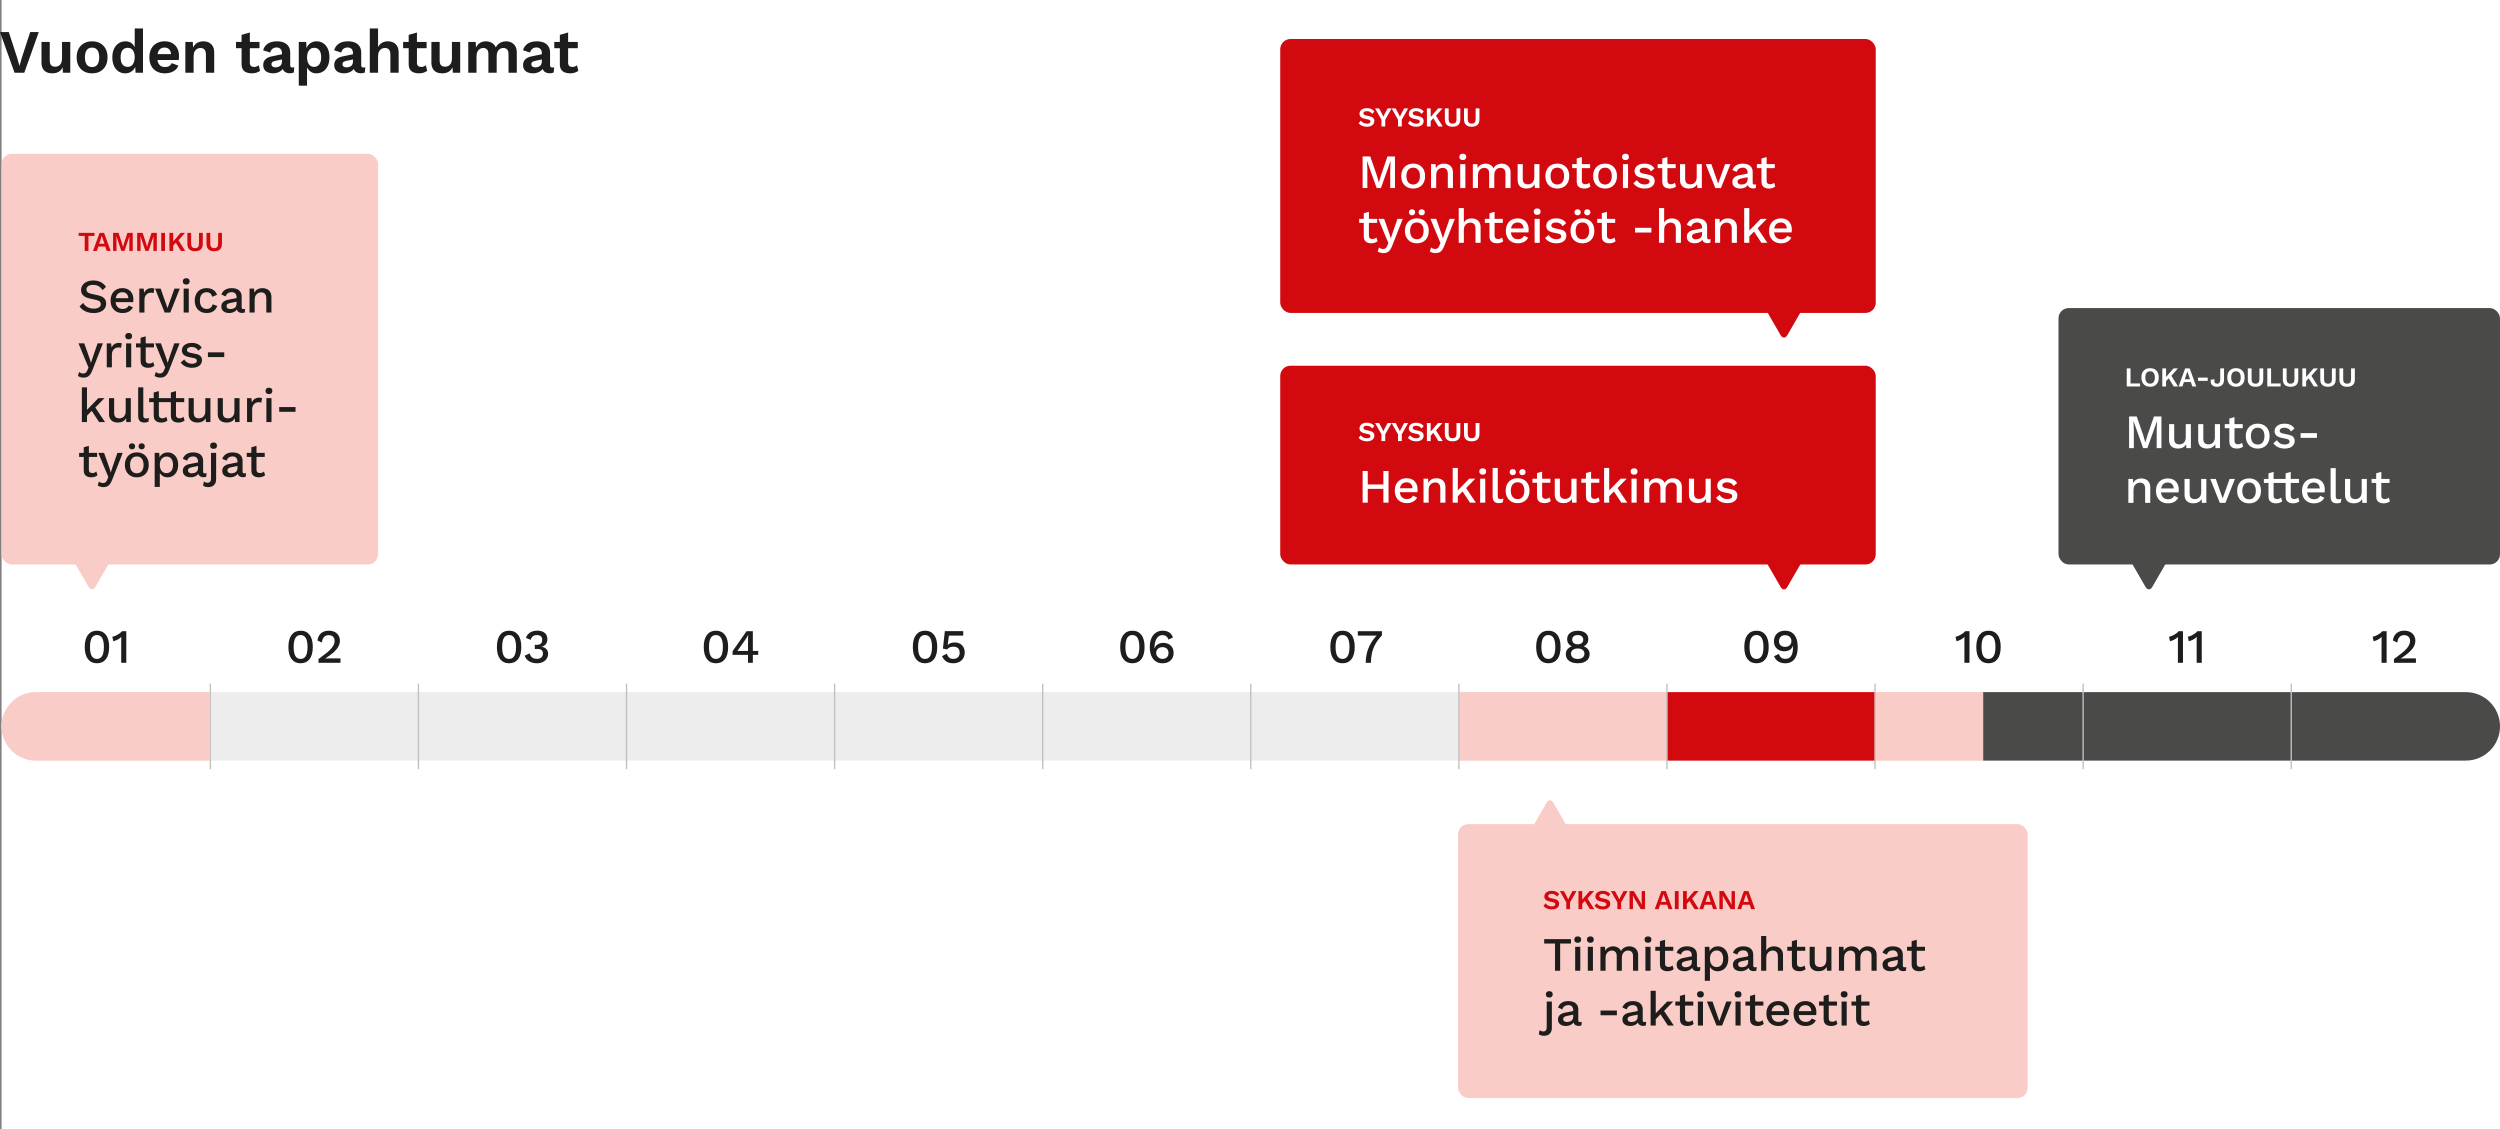 <?xml version="1.0" encoding="UTF-8"?>
<svg id="a" xmlns="http://www.w3.org/2000/svg" width="730.462" height="330" xmlns:xlink="http://www.w3.org/1999/xlink" viewBox="0 0 730.462 330">
  <rect x="0" y="0" width="730.462" height="330" fill="#808080" stroke="none"/>
  <defs>
    <clipPath id="b">
      <rect width="730.462" height="330" fill="none"/>
    </clipPath>
    <clipPath id="c">
      <rect width="730.462" height="330" fill="none"/>
    </clipPath>
    <clipPath id="d">
      <rect width="730.462" height="330" fill="none"/>
    </clipPath>
    <clipPath id="e">
      <rect width="730.462" height="330" fill="none"/>
    </clipPath>
  </defs>
  <rect x=".462" width="730" height="330" fill="#fff"/>
  <g clip-path="url(#b)">
    <path d="M10.462,202.229c-5.523,0-10,4.477-10,10s4.477,10,10,10h710c5.523,0,10-4.478,10-10s-4.477-10-10-10H10.462Z" fill="#ededed"/>
  </g>
  <rect x="426.462" y="202.229" width="153" height="20" fill="#f9ccc7"/>
  <g clip-path="url(#c)">
    <path d="M161.955,14.087h6.862v-1.836h-6.862v1.836ZM163.578,10.181v8.532c0,.66.126,1.188.379,1.584s.606.684,1.059.864c.452.18.973.27,1.561.27.47,0,.917-.066,1.34-.198.424-.132.777-.312,1.059-.54l-.388-1.638c-.177.156-.377.279-.6.369-.224.09-.482.135-.776.135-.377,0-.674-.099-.891-.297-.218-.198-.326-.513-.326-.945v-8.82l-2.417.684ZM158.318,17.939c0,.324-.053.6-.159.828-.106.228-.253.408-.441.54-.188.132-.4.228-.635.288-.235.06-.476.09-.723.09-.306,0-.568-.078-.785-.234-.218-.156-.327-.384-.327-.684,0-.312.103-.537.309-.675s.509-.249.908-.333l2.117-.432.018-1.53-3.316.684c-.788.156-1.394.447-1.817.873-.424.426-.635.975-.635,1.647,0,.528.117.972.352,1.332.236.36.571.633,1.006.819s.952.279,1.552.279c.482,0,.95-.084,1.403-.252.452-.168.838-.411,1.155-.729.318-.318.512-.705.582-1.161l-.423.072v.072c0,.444.094.813.282,1.107s.447.513.776.657c.329.144.7.216,1.112.216.458,0,.84-.078,1.146-.234l.141-1.53c-.176.06-.364.09-.564.09-.424,0-.635-.228-.635-.684v-3.654c0-.744-.162-1.362-.485-1.854-.324-.492-.774-.861-1.35-1.107-.576-.246-1.252-.369-2.028-.369-1.141,0-2.05.24-2.726.72-.676.48-1.114,1.116-1.314,1.908l2.064.648c.153-.528.394-.906.723-1.134.329-.228.712-.342,1.147-.342.47,0,.849.144,1.138.432.288.288.432.69.432,1.206v2.43ZM139.228,21.251v-4.77c0-.588.097-1.062.291-1.422.194-.36.441-.624.741-.792.3-.168.602-.252.908-.252.447,0,.814.138,1.103.414.288.276.432.744.432,1.404v5.418h2.417v-4.842c0-.528.085-.969.255-1.323.171-.354.406-.621.706-.801.3-.18.626-.27.979-.27.447,0,.811.138,1.094.414.282.276.423.744.423,1.404v5.418h2.417v-5.904c0-.744-.141-1.356-.424-1.836-.282-.48-.661-.84-1.137-1.08-.477-.24-1.003-.36-1.579-.36-.4,0-.794.066-1.182.198-.388.132-.741.33-1.058.594-.318.264-.571.594-.759.99-.259-.588-.644-1.032-1.155-1.332-.512-.3-1.085-.45-1.72-.45-.624,0-1.191.15-1.703.45-.511.3-.914.75-1.208,1.35l-.088-1.62h-2.17v9h2.417ZM131.013,21.008c.512-.282.914-.723,1.208-1.323l.089,1.566h2.152v-9h-2.417v4.842c0,.42-.053.783-.159,1.089s-.25.555-.432.747c-.182.192-.391.333-.626.423-.236.09-.477.135-.723.135-.53,0-.935-.135-1.218-.405-.282-.27-.423-.753-.423-1.449v-5.382h-2.417v5.976c0,.756.138,1.371.415,1.845.276.474.65.819,1.12,1.035s.999.324,1.588.324c.717,0,1.331-.141,1.843-.423M117.788,14.087h6.862v-1.836h-6.862v1.836ZM119.411,10.181v8.532c0,.66.126,1.188.38,1.584.252.396.605.684,1.058.864.453.18.973.27,1.561.27.47,0,.917-.066,1.341-.198.423-.132.776-.312,1.058-.54l-.388-1.638c-.176.156-.376.279-.6.369-.223.09-.482.135-.776.135-.376,0-.673-.099-.891-.297-.217-.198-.326-.513-.326-.945v-8.82l-2.417.684ZM110.464,21.251v-4.752c0-.6.097-1.083.291-1.449.195-.366.447-.63.759-.792.311-.162.638-.243.979-.243.459,0,.835.147,1.129.441s.441.831.441,1.611v5.184h2.417v-5.904c0-.732-.139-1.341-.415-1.827-.276-.486-.653-.849-1.129-1.089-.476-.24-1.02-.36-1.632-.36-.623,0-1.181.141-1.675.423-.494.282-.882.711-1.165,1.287v-5.472h-2.416v12.942h2.416ZM103.14,17.939c0,.324-.052.6-.158.828-.106.228-.253.408-.441.54-.189.132-.4.228-.635.288-.236.06-.477.09-.724.09-.305,0-.567-.078-.785-.234-.217-.156-.326-.384-.326-.684,0-.312.103-.537.309-.675.205-.138.508-.249.908-.333l2.117-.432.018-1.53-3.317.684c-.788.156-1.393.447-1.817.873-.423.426-.635.975-.635,1.647,0,.528.118.972.353,1.332.235.36.571.633,1.006.819s.952.279,1.552.279c.482,0,.95-.084,1.402-.252.453-.168.838-.411,1.156-.729.317-.318.511-.705.582-1.161l-.423.072v.072c0,.444.094.813.282,1.107.188.294.447.513.776.657.329.144.7.216,1.111.216.459,0,.841-.078,1.147-.234l.141-1.53c-.176.06-.365.09-.564.09-.424,0-.635-.228-.635-.684v-3.654c0-.744-.162-1.362-.486-1.854-.323-.492-.773-.861-1.349-1.107-.576-.246-1.252-.369-2.029-.369-1.14,0-2.049.24-2.725.72-.676.48-1.114,1.116-1.314,1.908l2.064.648c.152-.528.394-.906.723-1.134.329-.228.711-.342,1.147-.342.47,0,.849.144,1.137.432s.432.69.432,1.206v2.43ZM90.674,19.208c-.312-.222-.55-.543-.714-.963-.165-.42-.247-.918-.247-1.494,0-.588.088-1.089.264-1.503.177-.414.421-.732.732-.954.312-.222.674-.333,1.085-.333.647,0,1.15.237,1.509.711.358.474.538,1.167.538,2.079s-.186,1.605-.556,2.079c-.371.474-.879.711-1.526.711-.412,0-.773-.111-1.085-.333M89.713,25.031v-6.318l-.23.378c.188.672.538,1.23,1.05,1.674s1.155.666,1.932.666c.729,0,1.378-.186,1.949-.558.57-.372,1.02-.909,1.349-1.611s.494-1.545.494-2.529-.162-1.821-.485-2.511c-.323-.69-.767-1.221-1.332-1.593-.564-.372-1.205-.558-1.922-.558-.553,0-1.053.117-1.5.351s-.814.555-1.102.963c-.289.408-.485.876-.591,1.404l.3.324-.159-2.862h-2.17v12.78h2.417ZM82.389,17.939c0,.324-.053.6-.159.828-.106.228-.253.408-.441.54-.188.132-.4.228-.635.288s-.476.09-.723.09c-.306,0-.568-.078-.785-.234-.218-.156-.327-.384-.327-.684,0-.312.103-.537.309-.675s.509-.249.909-.333l2.116-.432.018-1.53-3.316.684c-.788.156-1.394.447-1.817.873-.424.426-.635.975-.635,1.647,0,.528.117.972.353,1.332.235.36.57.633,1.005.819.435.186.953.279,1.552.279.482,0,.95-.084,1.403-.252.452-.168.838-.411,1.155-.729.318-.318.512-.705.582-1.161l-.423.072v.072c0,.444.094.813.282,1.107.188.294.447.513.776.657.329.144.7.216,1.112.216.458,0,.84-.078,1.146-.234l.141-1.53c-.176.06-.364.09-.564.09-.423,0-.635-.228-.635-.684v-3.654c0-.744-.162-1.362-.485-1.854-.324-.492-.774-.861-1.35-1.107-.576-.246-1.252-.369-2.028-.369-1.141,0-2.05.24-2.726.72-.676.48-1.114,1.116-1.314,1.908l2.064.648c.153-.528.394-.906.723-1.134.329-.228.712-.342,1.147-.342.47,0,.849.144,1.138.432.288.288.432.69.432,1.206v2.43ZM68.962,14.087h6.862v-1.836h-6.862v1.836ZM70.584,10.181v8.532c0,.66.127,1.188.38,1.584.252.396.605.684,1.058.864.453.18.973.27,1.561.27.47,0,.918-.066,1.341-.198.423-.132.776-.312,1.058-.54l-.388-1.638c-.176.156-.376.279-.6.369-.223.09-.482.135-.776.135-.376,0-.673-.099-.891-.297-.217-.198-.326-.513-.326-.945v-8.82l-2.417.684ZM56.571,21.251v-4.77c0-.6.097-1.08.291-1.44.194-.36.447-.621.759-.783.311-.162.632-.243.961-.243.471,0,.853.147,1.147.441s.441.825.441,1.593v5.202h2.417v-5.904c0-.732-.139-1.341-.415-1.827-.276-.486-.653-.849-1.129-1.089-.476-.24-1.02-.36-1.632-.36-.529,0-1.014.093-1.455.279-.441.186-.814.471-1.12.855-.306.384-.529.87-.67,1.458l.3.288-.142-2.7h-2.169v9h2.416ZM49.909,21.17c.523-.174.976-.429,1.358-.765s.667-.738.856-1.206l-1.923-.756c-.177.36-.423.642-.741.846s-.735.306-1.252.306c-.471,0-.874-.102-1.209-.306-.335-.204-.594-.513-.776-.927s-.273-.939-.273-1.575c0-.648.082-1.185.247-1.611.164-.426.408-.747.732-.963.323-.216.708-.324,1.155-.324.611,0,1.085.204,1.42.612.335.408.503.99.503,1.746l1.164-.432h-5.98v1.71h7.038c.024-.168.042-.36.053-.576.012-.216.018-.444.018-.684,0-.804-.165-1.521-.494-2.151-.329-.63-.806-1.128-1.429-1.494s-1.382-.549-2.275-.549c-.871,0-1.644.186-2.32.558-.676.372-1.202.906-1.579,1.602-.376.696-.564,1.536-.564,2.52s.188,1.824.564,2.52c.377.696.909,1.23,1.597,1.602.688.372,1.496.558,2.425.558.6,0,1.161-.087,1.685-.261M35.784,18.83c-.364-.474-.546-1.167-.546-2.079s.185-1.605.555-2.079c.371-.474.885-.711,1.544-.711.411,0,.77.108,1.076.324s.541.525.705.927c.165.402.247.891.247,1.467,0,.6-.085,1.116-.255,1.548-.171.432-.409.759-.715.981-.306.222-.67.333-1.093.333-.647,0-1.153-.237-1.518-.711M38.078,21.089c.446-.228.817-.549,1.111-.963.294-.414.482-.903.565-1.467l-.3-.144.158,2.736h2.17v-12.942h-2.417v6.498l.23-.288c-.153-.72-.483-1.308-.988-1.764-.506-.456-1.147-.684-1.923-.684-.729,0-1.385.183-1.967.549-.582.366-1.044.9-1.384,1.602-.342.702-.512,1.551-.512,2.547,0,.972.161,1.806.485,2.502.323.696.77,1.23,1.341,1.602.57.372,1.22.558,1.949.558.541,0,1.035-.114,1.482-.342M28.028,14.222c.312.21.55.525.715.945.164.42.247.948.247,1.584s-.083,1.164-.247,1.584c-.165.42-.403.735-.715.945s-.685.315-1.12.315c-.447,0-.826-.105-1.138-.315-.311-.21-.55-.525-.714-.945-.165-.42-.247-.948-.247-1.584s.082-1.164.247-1.584c.164-.42.403-.735.714-.945.312-.21.691-.315,1.138-.315.435,0,.808.105,1.12.315M24.562,12.629c-.682.372-1.214.906-1.596,1.602-.383.696-.574,1.536-.574,2.52,0,.972.191,1.809.574,2.511.382.702.914,1.239,1.596,1.611.682.372,1.464.558,2.346.558.894,0,1.679-.186,2.355-.558.676-.372,1.205-.909,1.588-1.611.382-.702.573-1.539.573-2.511,0-.984-.191-1.824-.573-2.52-.383-.696-.912-1.23-1.588-1.602-.676-.372-1.461-.558-2.355-.558-.882,0-1.664.186-2.346.558M17.088,21.008c.512-.282.914-.723,1.208-1.323l.088,1.566h2.153v-9h-2.417v4.842c0,.42-.053.783-.159,1.089-.106.306-.25.555-.432.747-.182.192-.391.333-.626.423-.236.09-.477.135-.724.135-.529,0-.934-.135-1.217-.405-.282-.27-.423-.753-.423-1.449v-5.382h-2.417v5.976c0,.756.138,1.371.415,1.845.276.474.649.819,1.12,1.035.47.216.999.324,1.588.324.717,0,1.331-.141,1.843-.423M8.82,9.371l-2.47,7.578-.652,2.322-.671-2.34-2.452-7.56H0l4.251,11.88h2.84l4.234-11.88h-2.505Z" fill="#1d1d1b"/>
    <rect x=".462" y="44.936" width="110" height="120" rx="3" ry="3" fill="#f9ccc7"/>
    <rect x="374.062" y="11.394" width="174" height="80.039" rx="3" ry="3" fill="#d20a10"/>
    <rect x="426.013" y="240.795" width="166.449" height="80.039" rx="3" ry="3" fill="#f9ccc7"/>
    <rect x="374.062" y="106.857" width="174" height="58.079" rx="3" ry="3" fill="#d20a10"/>
    <rect x="601.462" y="90.015" width="129" height="74.922" rx="3" ry="3" fill="#4a4a49"/>
    <path d="M72.098,133.502h5.25v-1.176h-5.25v1.176ZM73.443,130.688v6.79c.009.476.107.861.293,1.155.187.294.449.506.785.637s.704.196,1.106.196c.382,0,.73-.054,1.043-.161.312-.107.576-.254.791-.441l-.336-1.092c-.159.14-.332.25-.518.329-.187.079-.406.119-.658.119-.308,0-.553-.079-.735-.238-.182-.159-.273-.411-.273-.756v-6.958l-1.498.42ZM69.388,136.736c0,.28-.049.52-.147.721s-.236.364-.413.49c-.178.126-.376.217-.595.273-.22.056-.446.084-.679.084-.336,0-.605-.077-.805-.231-.201-.154-.301-.362-.301-.623,0-.271.098-.476.294-.616s.49-.247.882-.322l1.974-.406.014-1.05-2.716.532c-.626.121-1.109.35-1.449.686-.341.336-.511.765-.511,1.288,0,.42.1.772.301,1.057.2.285.476.497.826.637.35.14.744.21,1.183.21.354,0,.704-.058,1.05-.175.345-.117.648-.294.91-.532.261-.238.434-.539.518-.903l-.308.014v.098c0,.327.067.6.203.819.135.219.322.383.56.49.238.107.506.161.805.161.326,0,.597-.051.812-.154l.084-1.036c-.159.047-.322.07-.49.07-.346,0-.518-.173-.518-.518v-3.122c0-.569-.124-1.036-.371-1.4-.248-.364-.586-.637-1.015-.819-.43-.182-.924-.273-1.484-.273-.822,0-1.491.173-2.009.518-.518.345-.866.803-1.043,1.372l1.26.532c.14-.439.359-.756.658-.952.298-.196.658-.294,1.078-.294.448,0,.8.128,1.057.385.256.257.385.618.385,1.085v1.904ZM61.651,132.326v7.476c0,.457-.091.782-.273.973-.182.191-.422.287-.721.287-.224,0-.427-.037-.609-.112-.182-.075-.338-.168-.469-.28l-.252,1.204c.177.14.397.252.658.336.261.084.551.126.868.126.392,0,.763-.075,1.113-.224.35-.149.635-.399.854-.749.219-.35.329-.824.329-1.421v-7.616h-1.498ZM63.142,130.905c.173-.163.259-.394.259-.693s-.086-.527-.259-.686-.418-.238-.735-.238c-.327,0-.576.079-.749.238-.173.159-.259.387-.259.686s.086.53.259.693c.173.163.422.245.749.245.317,0,.562-.082.735-.245M57.862,136.736c0,.28-.049.52-.147.721s-.236.364-.413.49c-.177.126-.376.217-.595.273-.219.056-.446.084-.679.084-.336,0-.604-.077-.805-.231-.201-.154-.301-.362-.301-.623,0-.271.098-.476.294-.616.196-.14.49-.247.882-.322l1.974-.406.014-1.05-2.716.532c-.625.121-1.108.35-1.449.686-.341.336-.511.765-.511,1.288,0,.42.1.772.301,1.057s.476.497.826.637.744.21,1.183.21c.355,0,.705-.058,1.05-.175.345-.117.649-.294.91-.532s.434-.539.518-.903l-.308.014v.098c0,.327.068.6.203.819.135.219.322.383.56.49.238.107.506.161.805.161.327,0,.597-.051.812-.154l.084-1.036c-.159.047-.322.07-.49.07-.345,0-.518-.173-.518-.518v-3.122c0-.569-.124-1.036-.371-1.4s-.586-.637-1.015-.819c-.429-.182-.924-.273-1.484-.273-.821,0-1.491.173-2.009.518s-.866.803-1.043,1.372l1.26.532c.14-.439.359-.756.658-.952s.658-.294,1.078-.294c.448,0,.8.128,1.057.385.257.257.385.618.385,1.085v1.904ZM47.605,137.954c-.289-.196-.513-.476-.672-.84-.158-.364-.238-.793-.238-1.288,0-.504.082-.936.245-1.295.164-.359.392-.639.686-.84.294-.201.637-.301,1.029-.301.598,0,1.064.217,1.4.651.336.434.504,1.029.504,1.785s-.17,1.349-.511,1.778c-.34.429-.814.644-1.421.644-.392,0-.732-.098-1.022-.294M46.695,142.266v-4.704l-.168.238c.178.485.476.884.896,1.197.42.313.929.469,1.526.469.579,0,1.104-.145,1.575-.434.472-.289.845-.707,1.12-1.253.276-.546.413-1.202.413-1.967s-.135-1.416-.406-1.953c-.27-.537-.639-.95-1.106-1.239-.466-.289-.984-.434-1.554-.434-.42,0-.805.079-1.155.238-.35.159-.641.378-.875.658-.233.28-.406.602-.518.966l.196.238-.112-1.96h-1.33v9.94h1.498ZM40.73,129.764c-.164.159-.245.373-.245.644,0,.261.081.474.245.637.163.163.38.245.651.245.289,0,.515-.082.679-.245.163-.163.245-.376.245-.637,0-.271-.082-.485-.245-.644-.164-.159-.39-.238-.679-.238-.271,0-.488.079-.651.238M37.909,129.764c-.168.159-.252.373-.252.644,0,.261.084.474.252.637.168.163.387.245.658.245.28,0,.501-.082.665-.245.163-.163.245-.376.245-.637,0-.271-.082-.485-.245-.644-.164-.159-.385-.238-.665-.238-.271,0-.49.079-.658.238M41.045,133.649c.289.191.513.469.672.833.158.364.238.812.238,1.344,0,.523-.08.968-.238,1.337-.159.369-.383.649-.672.84-.29.191-.644.287-1.064.287s-.777-.096-1.071-.287c-.294-.191-.521-.471-.679-.84-.159-.369-.238-.814-.238-1.337,0-.532.079-.98.238-1.344.158-.364.385-.642.679-.833.294-.191.651-.287,1.071-.287s.774.096,1.064.287M38.175,132.62c-.523.289-.934.707-1.232,1.253-.299.546-.448,1.197-.448,1.953s.149,1.407.448,1.953c.298.546.709.964,1.232,1.253.522.289,1.124.434,1.806.434s1.283-.145,1.806-.434c.522-.289.931-.707,1.225-1.253.294-.546.441-1.197.441-1.953s-.147-1.407-.441-1.953c-.294-.546-.703-.964-1.225-1.253-.523-.289-1.125-.434-1.806-.434s-1.284.145-1.806.434M34.302,132.326l-1.47,4.27-.462,1.442-.406-1.316-1.554-4.396h-1.68l2.184,5.306.742,1.736-.308.756c-.159.401-.339.67-.539.805-.201.135-.427.203-.679.203-.234,0-.451-.037-.651-.112-.201-.075-.39-.187-.567-.336l-.364,1.162c.214.149.464.268.749.357.284.089.595.133.931.133.41,0,.77-.07,1.078-.21s.581-.369.819-.686c.238-.317.459-.747.665-1.288l3.066-7.826h-1.554ZM23.121,133.502h5.25v-1.176h-5.25v1.176ZM24.465,130.688v6.79c.009.476.107.861.294,1.155.187.294.448.506.784.637.336.131.705.196,1.106.196.383,0,.73-.054,1.043-.161.313-.107.576-.254.791-.441l-.336-1.092c-.159.14-.331.25-.518.329-.187.079-.406.119-.658.119-.308,0-.553-.079-.735-.238-.182-.159-.273-.411-.273-.756v-6.958l-1.498.42Z" fill="#1d1d1b"/>
    <path d="M81.58,120.33h4.774v-1.386h-4.774v1.386ZM77.833,123.326h1.498v-7h-1.498v7ZM79.324,114.905c.173-.163.259-.394.259-.693s-.086-.527-.259-.686c-.173-.159-.418-.238-.735-.238-.327,0-.576.079-.749.238-.173.159-.259.387-.259.686s.086.53.259.693c.173.163.422.245.749.245.317,0,.562-.082.735-.245M73.68,123.326v-3.71c0-.476.091-.868.273-1.176.182-.308.413-.539.693-.693.28-.154.565-.231.854-.231.215,0,.385.012.511.035.126.023.241.054.343.091l.21-1.316c-.093-.047-.21-.082-.35-.105-.14-.023-.28-.035-.42-.035-.541,0-.996.119-1.365.357-.368.238-.646.586-.833,1.043l-.14-1.26h-1.274v7h1.498ZM67.624,123.158c.41-.205.737-.527.98-.966l.07,1.134h1.316v-7h-1.498v3.794c0,.364-.049.681-.147.952s-.236.492-.413.665c-.178.173-.376.299-.595.378-.22.079-.446.119-.679.119-.486,0-.864-.119-1.134-.357-.271-.238-.406-.674-.406-1.309v-4.242h-1.498v4.62c0,.597.116,1.083.35,1.456.233.373.543.644.931.812.387.168.809.252,1.267.252.56,0,1.045-.103,1.456-.308M59.117,123.158c.41-.205.737-.527.98-.966l.07,1.134h1.316v-7h-1.498v3.794c0,.364-.049.681-.147.952s-.236.492-.413.665c-.178.173-.376.299-.595.378-.22.079-.446.119-.679.119-.486,0-.864-.119-1.134-.357-.271-.238-.406-.674-.406-1.309v-4.242h-1.498v4.62c0,.597.116,1.083.35,1.456.233.373.543.644.931.812.387.168.809.252,1.267.252.56,0,1.045-.103,1.456-.308M48.58,117.502h5.25v-1.176h-5.25v1.176ZM49.924,114.688v6.79c.009.476.107.861.294,1.155.187.294.448.506.784.637s.705.196,1.106.196c.383,0,.73-.054,1.043-.161.313-.107.576-.254.791-.441l-.336-1.092c-.159.14-.331.25-.518.329-.187.079-.406.119-.658.119-.308,0-.553-.079-.735-.238-.182-.159-.273-.411-.273-.756v-6.958l-1.498.42ZM43.573,117.502h5.25v-1.176h-5.25v1.176ZM44.917,114.688v6.79c.009.476.107.861.294,1.155.187.294.448.506.784.637s.705.196,1.106.196c.383,0,.73-.054,1.043-.161.313-.107.576-.254.791-.441l-.336-1.092c-.159.14-.331.25-.518.329-.187.079-.406.119-.658.119-.308,0-.553-.079-.735-.238-.182-.159-.273-.411-.273-.756v-6.958l-1.498.42ZM40.372,113.176v8.316c0,.672.147,1.169.441,1.491.294.322.754.483,1.379.483.206,0,.411-.021.616-.063.206-.042.388-.1.546-.175l.168-1.12c-.177.065-.324.11-.441.133-.116.023-.258.035-.426.035-.281,0-.481-.065-.603-.196-.121-.131-.182-.369-.182-.714v-8.19h-1.498ZM35.856,123.158c.41-.205.737-.527.98-.966l.07,1.134h1.316v-7h-1.498v3.794c0,.364-.049.681-.147.952s-.236.492-.413.665c-.178.173-.376.299-.595.378-.22.079-.446.119-.679.119-.486,0-.864-.119-1.134-.357-.271-.238-.406-.674-.406-1.309v-4.242h-1.498v4.62c0,.597.116,1.083.35,1.456.233.373.543.644.931.812.387.168.809.252,1.267.252.56,0,1.045-.103,1.456-.308M26.467,119.532l2.492,3.794h1.736l-3.108-4.648-1.12.854ZM23.919,123.326h1.498v-10.15h-1.498v10.15ZM28.749,116.326l-3.878,3.99.014,1.708,2.198-2.282.322-.224,3.122-3.192h-1.778Z" fill="#1d1d1b"/>
    <path d="M60.749,104.33h4.774v-1.386h-4.774v1.386ZM57.661,107.186c.438-.187.774-.45,1.008-.791.233-.341.35-.735.35-1.183s-.138-.828-.413-1.141c-.276-.313-.749-.534-1.421-.665l-1.596-.336c-.364-.075-.616-.182-.756-.322-.14-.14-.21-.303-.21-.49,0-.177.056-.331.168-.462.112-.131.275-.233.49-.308.214-.075.471-.112.77-.112.373,0,.732.091,1.078.273.345.182.606.46.784.833l1.036-.868c-.262-.457-.64-.81-1.134-1.057-.495-.247-1.092-.371-1.792-.371-.607,0-1.127.1-1.561.301-.434.201-.763.464-.987.791-.224.327-.336.681-.336,1.064,0,.513.158.936.476,1.267.317.331.849.572,1.596.721l1.47.308c.326.075.548.18.665.315.116.135.175.292.175.469,0,.271-.126.481-.378.63s-.593.224-1.022.224c-.542,0-1.006-.114-1.393-.343-.388-.229-.684-.534-.889-.917l-1.036.896c.336.495.793.877,1.372,1.148.578.271,1.218.406,1.918.406.606,0,1.129-.093,1.568-.28M50.918,100.326l-1.47,4.27-.462,1.442-.406-1.316-1.554-4.396h-1.68l2.184,5.306.742,1.736-.308.756c-.159.401-.339.67-.539.805-.201.135-.427.203-.679.203-.234,0-.451-.037-.651-.112-.201-.075-.39-.187-.567-.336l-.364,1.162c.214.149.464.268.749.357.284.089.595.133.931.133.41,0,.77-.07,1.078-.21s.581-.369.819-.686.459-.747.665-1.288l3.066-7.826h-1.554ZM39.737,101.502h5.25v-1.176h-5.25v1.176ZM41.081,98.688v6.79c.009.476.107.861.294,1.155.187.294.448.506.784.637.336.131.705.196,1.106.196.383,0,.73-.054,1.043-.161.313-.107.576-.254.791-.441l-.336-1.092c-.159.14-.331.25-.518.329-.187.079-.406.119-.658.119-.308,0-.553-.079-.735-.238-.182-.159-.273-.411-.273-.756v-6.958l-1.498.42ZM36.844,107.326h1.498v-7h-1.498v7ZM38.335,98.905c.173-.163.259-.394.259-.693s-.086-.527-.259-.686c-.172-.159-.417-.238-.735-.238-.326,0-.576.079-.749.238-.172.159-.259.387-.259.686s.087.53.259.693c.173.163.423.245.749.245.318,0,.563-.082.735-.245M32.692,107.326v-3.71c0-.476.091-.868.273-1.176.182-.308.413-.539.693-.693.28-.154.564-.231.854-.231.214,0,.385.012.511.035.126.023.24.054.343.091l.21-1.316c-.094-.047-.21-.082-.35-.105-.14-.023-.28-.035-.42-.035-.542,0-.997.119-1.365.357-.369.238-.647.586-.833,1.043l-.14-1.26h-1.274v7h1.498ZM28.511,100.326l-1.47,4.27-.462,1.442-.406-1.316-1.554-4.396h-1.68l2.184,5.306.742,1.736-.308.756c-.159.401-.338.67-.539.805-.201.135-.427.203-.679.203-.233,0-.45-.037-.651-.112s-.39-.187-.567-.336l-.364,1.162c.215.149.464.268.749.357.285.089.595.133.931.133.411,0,.77-.07,1.078-.21s.581-.369.819-.686.46-.747.665-1.288l3.066-7.826h-1.554Z" fill="#1d1d1b"/>
    <path d="M74.408,91.326v-3.724c0-.532.096-.957.287-1.274s.432-.548.721-.693.588-.217.896-.217c.429,0,.786.133,1.071.399.285.266.427.744.427,1.435v4.074h1.498v-4.536c0-.588-.117-1.073-.35-1.456-.233-.383-.548-.67-.945-.861-.397-.191-.842-.287-1.337-.287-.383,0-.744.061-1.085.182-.341.121-.635.315-.882.581-.247.266-.436.6-.567,1.001l.196.196-.098-1.82h-1.33v7h1.498ZM69.121,88.736c0,.28-.049.52-.147.721-.098.201-.236.364-.413.49-.177.126-.376.217-.595.273-.219.056-.446.084-.679.084-.336,0-.604-.077-.805-.231-.201-.154-.301-.362-.301-.623,0-.271.098-.476.294-.616s.49-.247.882-.322l1.974-.406.014-1.05-2.716.532c-.625.121-1.108.35-1.449.686-.341.336-.511.765-.511,1.288,0,.42.1.772.301,1.057.201.285.476.497.826.637s.744.21,1.183.21c.355,0,.705-.058,1.05-.175.345-.117.649-.294.91-.532.261-.238.434-.539.518-.903l-.308.014v.098c0,.327.068.6.203.819.135.219.322.383.56.49.238.107.506.161.805.161.327,0,.597-.051.812-.154l.084-1.036c-.159.047-.322.07-.49.07-.345,0-.518-.173-.518-.518v-3.122c0-.569-.124-1.036-.371-1.4-.247-.364-.586-.637-1.015-.819-.429-.182-.924-.273-1.484-.273-.821,0-1.491.173-2.009.518s-.866.803-1.043,1.372l1.26.532c.14-.439.359-.756.658-.952.299-.196.658-.294,1.078-.294.448,0,.8.128,1.057.385.257.257.385.618.385,1.085v1.904ZM58.577,84.62c-.527.289-.938.707-1.232,1.253-.294.546-.441,1.197-.441,1.953s.147,1.407.441,1.953c.294.546.707.964,1.24,1.253.532.289,1.143.434,1.834.434.532,0,1.003-.086,1.414-.259.41-.173.753-.415,1.028-.728.276-.313.479-.679.609-1.099l-1.357-.462c-.056.289-.162.534-.315.735-.155.201-.348.355-.582.462-.233.107-.508.161-.825.161-.411,0-.766-.093-1.065-.28-.298-.187-.527-.462-.685-.826-.159-.364-.239-.807-.239-1.33,0-.532.077-.98.231-1.344.154-.364.381-.642.679-.833.299-.191.658-.287,1.079-.287.429,0,.776.114,1.043.343.265.229.459.558.58.987l1.414-.56c-.14-.383-.345-.723-.616-1.022-.27-.299-.604-.53-1.001-.693-.396-.163-.875-.245-1.435-.245-.672,0-1.271.145-1.799.434M53.662,91.326h1.498v-7h-1.498v7ZM55.153,82.905c.172-.163.259-.394.259-.693s-.087-.527-.259-.686c-.173-.159-.418-.238-.735-.238-.327,0-.577.079-.749.238-.173.159-.259.387-.259.686s.086.53.259.693c.172.163.422.245.749.245.317,0,.562-.082.735-.245M48.935,90.024l-1.988-5.698h-1.638l2.8,7h1.638l2.786-7h-1.568l-2.03,5.698ZM42.206,91.326v-3.71c0-.476.091-.868.273-1.176.182-.308.413-.539.693-.693s.565-.231.854-.231c.215,0,.385.012.511.035.126.023.241.054.343.091l.21-1.316c-.093-.047-.21-.082-.35-.105s-.28-.035-.42-.035c-.541,0-.996.119-1.365.357-.368.238-.646.586-.833,1.043l-.14-1.26h-1.274v7h1.498ZM37.13,91.27c.392-.131.73-.32,1.015-.567.284-.247.511-.539.679-.875l-1.19-.56c-.168.317-.397.565-.686.742-.29.177-.668.266-1.134.266-.42,0-.784-.093-1.092-.28-.308-.187-.546-.462-.714-.826-.168-.364-.252-.807-.252-1.33,0-.532.079-.982.238-1.351.158-.369.387-.646.686-.833.298-.187.648-.28,1.05-.28.55,0,.984.17,1.302.511.317.341.476.828.476,1.463l.742-.224h-4.97v1.148h5.628c.018-.112.032-.243.042-.392.009-.149.014-.308.014-.476,0-.616-.126-1.167-.378-1.652s-.616-.868-1.092-1.148c-.476-.28-1.055-.42-1.736-.42-.663,0-1.256.145-1.778.434-.523.289-.931.707-1.225,1.253-.294.546-.441,1.197-.441,1.953s.147,1.407.441,1.953c.294.546.707.964,1.239,1.253.532.289,1.148.434,1.848.434.466,0,.896-.065,1.288-.196M25.347,82.331c-.541.257-.954.597-1.239,1.022s-.427.898-.427,1.421c0,.401.089.763.266,1.085s.448.595.812.819c.364.224.826.397,1.386.518l2.03.462c.495.112.833.271,1.015.476.182.205.273.443.273.714,0,.28-.082.52-.245.721-.163.201-.401.352-.714.455-.313.103-.684.154-1.113.154-.485,0-.926-.07-1.323-.21-.397-.14-.744-.338-1.043-.595-.299-.257-.546-.548-.742-.875l-1.036,1.036c.252.373.574.705.966.994.392.289.849.518,1.372.686.523.168,1.111.252,1.764.252.737,0,1.379-.112,1.925-.336s.973-.546,1.281-.966c.308-.42.462-.915.462-1.484,0-.616-.187-1.125-.56-1.526-.373-.401-1.008-.7-1.904-.896l-1.876-.42c-.551-.121-.926-.289-1.127-.504-.201-.215-.301-.467-.301-.756,0-.252.068-.478.203-.679.135-.201.348-.362.637-.483.289-.121.658-.182,1.106-.182.607,0,1.132.119,1.575.357.443.238.842.628,1.197,1.169l1.008-.966c-.42-.607-.933-1.066-1.54-1.379-.607-.313-1.325-.469-2.156-.469-.747,0-1.391.128-1.932.385" fill="#1d1d1b"/>
    <path d="M63.736,68.046v3.152c0,.443-.093.771-.28.984-.187.213-.475.32-.864.32s-.679-.107-.868-.32c-.189-.213-.284-.541-.284-.984v-3.152h-1.104v3.2c0,.72.192,1.26.576,1.62.384.36.944.54,1.68.54s1.296-.18,1.68-.54c.384-.36.576-.9.576-1.62v-3.2h-1.112ZM58.142,68.046v3.152c0,.443-.093.771-.28.984-.186.213-.474.32-.864.32s-.678-.107-.868-.32c-.189-.213-.284-.541-.284-.984v-3.152h-1.104v3.2c0,.72.192,1.26.576,1.62.384.36.944.54,1.68.54s1.296-.18,1.68-.54c.384-.36.576-.9.576-1.62v-3.2h-1.112ZM51.093,70.486l1.76,2.84h1.264l-2.176-3.456-.848.616ZM49.501,73.326h1.104v-5.28h-1.104v5.28ZM52.773,68.046l-2.712,3.128.168,1.024,1.32-1.496.088.088,2.416-2.744h-1.28ZM47.107,73.326h1.104v-5.28h-1.104v5.28ZM44.266,68.046l-.944,2.888-.344,1.184h-.016l-.336-1.192-.952-2.88h-1.6v5.28h1v-2.752l-.056-1.544h.016l1.456,4.296h.904l1.464-4.296h.016l-.056,1.544v2.752h1v-5.28h-1.552ZM37.232,68.046l-.944,2.888-.344,1.184h-.016l-.336-1.192-.952-2.88h-1.6v5.28h1v-2.752l-.056-1.544h.016l1.456,4.296h.904l1.464-4.296h.016l-.056,1.544v2.752h1v-5.28h-1.552ZM29.743,68.918l.768,2.304h-1.528l.76-2.304ZM30.415,68.046h-1.32l-1.928,5.28h1.128l.44-1.288h2.024l.44,1.288h1.144l-1.928-5.28ZM22.973,68.046v.888h1.776v4.392h1.104v-4.392h1.768v-.888h-4.648Z" fill="#d20a10"/>
    <path d="M521.711,70.892c.392-.131.73-.32,1.015-.567.284-.247.511-.539.679-.875l-1.19-.56c-.168.317-.397.565-.686.742-.29.177-.668.266-1.134.266-.42,0-.784-.093-1.092-.28-.308-.187-.546-.462-.714-.826-.168-.364-.252-.807-.252-1.33,0-.532.079-.982.238-1.351.158-.369.387-.646.686-.833.298-.187.648-.28,1.05-.28.55,0,.984.17,1.302.511.317.341.476.828.476,1.463l.742-.224h-4.97v1.148h5.628c.018-.112.032-.243.042-.392.009-.149.014-.308.014-.476,0-.616-.126-1.167-.378-1.652-.252-.485-.616-.868-1.092-1.148-.476-.28-1.055-.42-1.736-.42-.663,0-1.256.145-1.778.434-.523.289-.931.707-1.225,1.253-.294.546-.441,1.197-.441,1.953s.147,1.407.441,1.953c.294.546.707.964,1.239,1.253.532.289,1.148.434,1.848.434.466,0,.896-.065,1.288-.196M512.168,67.154l2.492,3.794h1.736l-3.108-4.648-1.12.854ZM509.62,70.948h1.498v-10.15h-1.498v10.15ZM514.45,63.948l-3.878,3.99.014,1.708,2.198-2.282.322-.224,3.122-3.192h-1.778ZM502.597,70.948v-3.724c0-.532.096-.957.287-1.274.192-.317.432-.548.721-.693.29-.145.588-.217.896-.217.43,0,.787.133,1.071.399.285.266.427.744.427,1.435v4.074h1.498v-4.536c0-.588-.116-1.073-.35-1.456-.233-.383-.548-.67-.945-.861-.396-.191-.842-.287-1.337-.287-.382,0-.744.061-1.085.182-.34.121-.634.315-.882.581-.247.266-.436.6-.567,1.001l.196.196-.098-1.82h-1.33v7h1.498ZM497.311,68.358c0,.28-.049.52-.147.721-.098.201-.236.364-.413.49-.178.126-.376.217-.595.273-.22.056-.446.084-.679.084-.336,0-.605-.077-.805-.231-.201-.154-.301-.362-.301-.623,0-.271.098-.476.294-.616.196-.14.49-.247.882-.322l1.974-.406.014-1.05-2.716.532c-.626.121-1.109.35-1.449.686-.341.336-.511.765-.511,1.288,0,.42.1.772.301,1.057.2.285.476.497.826.637.35.14.744.21,1.183.21.354,0,.704-.058,1.05-.175.345-.117.648-.294.91-.532.261-.238.434-.539.518-.903l-.308.014v.098c0,.327.067.6.203.819.135.219.322.383.56.49.238.107.506.161.805.161.326,0,.597-.051.812-.154l.084-1.036c-.159.047-.322.07-.49.07-.346,0-.518-.173-.518-.518v-3.122c0-.569-.124-1.036-.371-1.4-.248-.364-.586-.637-1.015-.819-.43-.182-.924-.273-1.484-.273-.822,0-1.491.173-2.009.518-.518.345-.866.803-1.043,1.372l1.26.532c.14-.439.359-.756.658-.952.298-.196.658-.294,1.078-.294.448,0,.8.128,1.057.385.256.257.385.618.385,1.085v1.904ZM486.242,70.948v-3.696c0-.541.096-.973.287-1.295s.434-.555.728-.7c.294-.145.59-.217.889-.217.429,0,.786.135,1.071.406.285.271.427.751.427,1.442v4.06h1.498v-4.536c0-.588-.117-1.073-.35-1.456s-.548-.67-.945-.861c-.397-.191-.842-.287-1.337-.287-.485,0-.926.1-1.323.301-.397.201-.712.52-.945.959v-4.27h-1.498v10.15h1.498ZM477.735,67.952h4.774v-1.386h-4.774v1.386ZM466.686,65.124h5.25v-1.176h-5.25v1.176ZM468.03,62.31v6.79c.009.476.107.861.294,1.155.186.294.448.506.784.637s.704.196,1.106.196c.382,0,.73-.054,1.043-.161.312-.107.576-.254.791-.441l-.336-1.092c-.159.14-.332.25-.518.329-.187.079-.406.119-.658.119-.308,0-.553-.079-.735-.238s-.273-.411-.273-.756v-6.958l-1.498.42ZM463.114,61.386c-.164.159-.245.373-.245.644,0,.261.081.474.245.637.163.163.38.245.651.245.289,0,.515-.082.679-.245.163-.163.245-.376.245-.637,0-.271-.082-.485-.245-.644-.164-.159-.39-.238-.679-.238-.271,0-.488.079-.651.238M460.293,61.386c-.168.159-.252.373-.252.644,0,.261.084.474.252.637s.387.245.658.245c.28,0,.501-.082.665-.245.163-.163.245-.376.245-.637,0-.271-.082-.485-.245-.644-.164-.159-.385-.238-.665-.238-.271,0-.49.079-.658.238M463.429,65.271c.289.191.513.469.672.833.158.364.238.812.238,1.344,0,.523-.08.968-.238,1.337-.159.369-.383.649-.672.84-.29.191-.644.287-1.064.287s-.777-.096-1.071-.287c-.294-.191-.521-.471-.679-.84-.159-.369-.238-.814-.238-1.337,0-.532.079-.98.238-1.344.158-.364.385-.642.679-.833.294-.191.651-.287,1.071-.287s.774.096,1.064.287M460.559,64.242c-.523.289-.934.707-1.232,1.253-.299.546-.448,1.197-.448,1.953s.149,1.407.448,1.953c.298.546.709.964,1.232,1.253.522.289,1.124.434,1.806.434s1.283-.145,1.806-.434c.522-.289.931-.707,1.225-1.253s.441-1.197.441-1.953-.147-1.407-.441-1.953-.703-.964-1.225-1.253c-.523-.289-1.125-.434-1.806-.434s-1.284.145-1.806.434M456.308,70.808c.439-.187.775-.45,1.008-.791s.35-.735.35-1.183-.138-.828-.413-1.141c-.275-.313-.749-.534-1.421-.665l-1.596-.336c-.364-.075-.616-.182-.756-.322-.14-.14-.21-.303-.21-.49,0-.177.056-.331.168-.462s.275-.233.49-.308c.215-.075.471-.112.77-.112.373,0,.733.091,1.078.273s.607.46.784.833l1.036-.868c-.261-.457-.639-.81-1.134-1.057-.495-.247-1.092-.371-1.792-.371-.607,0-1.127.1-1.561.301-.434.201-.763.464-.987.791s-.336.681-.336,1.064c0,.513.159.936.476,1.267.317.331.849.572,1.596.721l1.47.308c.327.075.548.18.665.315.117.135.175.292.175.469,0,.271-.126.481-.378.63-.252.149-.593.224-1.022.224-.541,0-1.006-.114-1.393-.343s-.684-.534-.889-.917l-1.036.896c.336.495.793.877,1.372,1.148.579.271,1.218.406,1.918.406.607,0,1.129-.093,1.568-.28M448.389,70.948h1.498v-7h-1.498v7ZM449.88,62.527c.173-.163.259-.394.259-.693s-.086-.527-.259-.686c-.172-.159-.417-.238-.735-.238-.326,0-.576.079-.749.238-.172.159-.259.387-.259.686s.087.53.259.693c.173.163.423.245.749.245.318,0,.563-.082.735-.245M444.811,70.892c.392-.131.73-.32,1.015-.567.284-.247.511-.539.679-.875l-1.19-.56c-.168.317-.397.565-.686.742-.29.177-.668.266-1.134.266-.42,0-.784-.093-1.092-.28-.308-.187-.546-.462-.714-.826-.168-.364-.252-.807-.252-1.33,0-.532.079-.982.238-1.351.158-.369.387-.646.686-.833.298-.187.648-.28,1.05-.28.55,0,.984.17,1.302.511.317.341.476.828.476,1.463l.742-.224h-4.97v1.148h5.628c.018-.112.032-.243.042-.392.009-.149.014-.308.014-.476,0-.616-.126-1.167-.378-1.652-.252-.485-.616-.868-1.092-1.148-.476-.28-1.055-.42-1.736-.42-.663,0-1.256.145-1.778.434-.523.289-.931.707-1.225,1.253s-.441,1.197-.441,1.953.147,1.407.441,1.953.707.964,1.239,1.253c.532.289,1.148.434,1.848.434.466,0,.896-.065,1.288-.196M433.854,65.124h5.25v-1.176h-5.25v1.176ZM435.198,62.31v6.79c.009.476.107.861.294,1.155.187.294.448.506.784.637s.705.196,1.106.196c.383,0,.73-.054,1.043-.161.313-.107.576-.254.791-.441l-.336-1.092c-.159.14-.331.25-.518.329-.187.079-.406.119-.658.119-.308,0-.553-.079-.735-.238s-.273-.411-.273-.756v-6.958l-1.498.42ZM427.713,70.948v-3.696c0-.541.096-.973.287-1.295s.434-.555.728-.7c.294-.145.59-.217.889-.217.429,0,.786.135,1.071.406.285.271.427.751.427,1.442v4.06h1.498v-4.536c0-.588-.117-1.073-.35-1.456s-.548-.67-.945-.861-.842-.287-1.337-.287c-.485,0-.926.1-1.323.301-.397.201-.712.52-.945.959v-4.27h-1.498v10.15h1.498ZM423.532,63.948l-1.47,4.27-.462,1.442-.406-1.316-1.554-4.396h-1.68l2.184,5.306.742,1.736-.308.756c-.158.401-.338.67-.539.805-.2.135-.427.203-.679.203-.233,0-.45-.037-.651-.112-.2-.075-.389-.187-.567-.336l-.364,1.162c.215.149.465.268.749.357.285.089.595.133.931.133.411,0,.77-.07,1.078-.21.308-.14.581-.369.819-.686.238-.317.46-.747.665-1.288l3.066-7.826h-1.554ZM414.739,61.386c-.164.159-.245.373-.245.644,0,.261.081.474.245.637.163.163.38.245.651.245.289,0,.515-.082.679-.245.163-.163.245-.376.245-.637,0-.271-.082-.485-.245-.644-.164-.159-.39-.238-.679-.238-.271,0-.488.079-.651.238M411.918,61.386c-.168.159-.252.373-.252.644,0,.261.084.474.252.637s.387.245.658.245c.28,0,.501-.082.665-.245.163-.163.245-.376.245-.637,0-.271-.082-.485-.245-.644-.164-.159-.385-.238-.665-.238-.271,0-.49.079-.658.238M415.054,65.271c.289.191.513.469.672.833.158.364.238.812.238,1.344,0,.523-.08.968-.238,1.337-.159.369-.383.649-.672.84-.29.191-.644.287-1.064.287s-.777-.096-1.071-.287-.521-.471-.679-.84c-.159-.369-.238-.814-.238-1.337,0-.532.079-.98.238-1.344.158-.364.385-.642.679-.833s.651-.287,1.071-.287.774.096,1.064.287M412.184,64.242c-.523.289-.934.707-1.232,1.253-.299.546-.448,1.197-.448,1.953s.149,1.407.448,1.953c.298.546.709.964,1.232,1.253.522.289,1.124.434,1.806.434s1.283-.145,1.806-.434c.522-.289.931-.707,1.225-1.253s.441-1.197.441-1.953-.147-1.407-.441-1.953-.703-.964-1.225-1.253c-.523-.289-1.125-.434-1.806-.434s-1.284.145-1.806.434M408.311,63.948l-1.47,4.27-.462,1.442-.406-1.316-1.554-4.396h-1.68l2.184,5.306.742,1.736-.308.756c-.159.401-.339.67-.539.805-.201.135-.427.203-.679.203-.234,0-.451-.037-.651-.112-.201-.075-.39-.187-.567-.336l-.364,1.162c.214.149.464.268.749.357.284.089.595.133.931.133.41,0,.77-.07,1.078-.21.308-.14.581-.369.819-.686.238-.317.459-.747.665-1.288l3.066-7.826h-1.554ZM397.13,65.124h5.25v-1.176h-5.25v1.176ZM398.474,62.31v6.79c.009.476.107.861.294,1.155.187.294.448.506.784.637s.705.196,1.106.196c.383,0,.73-.054,1.043-.161.313-.107.576-.254.791-.441l-.336-1.092c-.159.14-.331.25-.518.329-.187.079-.406.119-.658.119-.308,0-.553-.079-.735-.238s-.273-.411-.273-.756v-6.958l-1.498.42Z" fill="#fff"/>
    <path d="M513.335,49.124h5.25v-1.176h-5.25v1.176ZM514.679,46.31v6.79c.009.476.107.861.294,1.155s.448.506.784.637c.336.131.705.196,1.106.196.383,0,.73-.054,1.043-.161.313-.107.576-.254.791-.441l-.336-1.092c-.159.14-.331.25-.518.329-.187.079-.406.119-.658.119-.308,0-.553-.079-.735-.238s-.273-.411-.273-.756v-6.958l-1.498.42ZM510.624,52.358c0,.28-.049.52-.147.721s-.236.364-.413.49-.376.217-.595.273-.446.084-.679.084c-.336,0-.604-.077-.805-.231-.201-.154-.301-.362-.301-.623,0-.271.098-.476.294-.616.196-.14.49-.247.882-.322l1.974-.406.014-1.05-2.716.532c-.625.121-1.108.35-1.449.686-.341.336-.511.765-.511,1.288,0,.42.1.772.301,1.057s.476.497.826.637c.35.14.744.21,1.183.21.355,0,.705-.058,1.05-.175.345-.117.649-.294.91-.532.261-.238.434-.539.518-.903l-.308.014v.098c0,.327.068.6.203.819.135.219.322.383.56.49.238.107.506.161.805.161.327,0,.597-.051.812-.154l.084-1.036c-.159.047-.322.07-.49.07-.345,0-.518-.173-.518-.518v-3.122c0-.569-.124-1.036-.371-1.4-.247-.364-.586-.637-1.015-.819-.429-.182-.924-.273-1.484-.273-.821,0-1.491.173-2.009.518-.518.345-.866.803-1.043,1.372l1.26.532c.14-.439.359-.756.658-.952.299-.196.658-.294,1.078-.294.448,0,.8.128,1.057.385.257.257.385.618.385,1.085v1.904ZM502.019,53.646l-1.988-5.698h-1.638l2.8,7h1.638l2.786-7h-1.568l-2.03,5.698ZM494.885,54.78c.41-.205.737-.527.98-.966l.07,1.134h1.316v-7h-1.498v3.794c0,.364-.049.681-.147.952-.098.271-.236.492-.413.665-.178.173-.376.299-.595.378-.22.079-.446.119-.679.119-.486,0-.864-.119-1.134-.357-.271-.238-.406-.674-.406-1.309v-4.242h-1.498v4.62c0,.597.116,1.083.35,1.456.233.373.543.644.931.812.387.168.809.252,1.267.252.56,0,1.045-.103,1.456-.308M484.348,49.124h5.25v-1.176h-5.25v1.176ZM485.692,46.31v6.79c.009.476.107.861.294,1.155.186.294.448.506.784.637.336.131.704.196,1.106.196.382,0,.73-.054,1.043-.161.312-.107.576-.254.791-.441l-.336-1.092c-.159.14-.332.25-.518.329-.187.079-.406.119-.658.119-.308,0-.553-.079-.735-.238s-.273-.411-.273-.756v-6.958l-1.498.42ZM482.113,54.808c.439-.187.775-.45,1.008-.791.233-.341.35-.735.35-1.183s-.138-.828-.413-1.141c-.275-.313-.749-.534-1.421-.665l-1.596-.336c-.364-.075-.616-.182-.756-.322-.14-.14-.21-.303-.21-.49,0-.177.056-.331.168-.462.112-.131.275-.233.49-.308.215-.075.471-.112.77-.112.373,0,.733.091,1.078.273.345.182.607.46.784.833l1.036-.868c-.261-.457-.639-.81-1.134-1.057-.495-.247-1.092-.371-1.792-.371-.607,0-1.127.1-1.561.301-.434.201-.763.464-.987.791-.224.327-.336.681-.336,1.064,0,.513.159.936.476,1.267.317.331.849.572,1.596.721l1.47.308c.327.075.548.18.665.315s.175.292.175.469c0,.271-.126.481-.378.63-.252.149-.593.224-1.022.224-.541,0-1.006-.114-1.393-.343-.387-.229-.684-.534-.889-.917l-1.036.896c.336.495.793.877,1.372,1.148.579.271,1.218.406,1.918.406.607,0,1.129-.093,1.568-.28M474.195,54.948h1.498v-7h-1.498v7ZM475.686,46.527c.172-.163.259-.394.259-.693s-.087-.527-.259-.686c-.173-.159-.418-.238-.735-.238-.327,0-.577.079-.749.238-.173.159-.259.387-.259.686s.086.53.259.693c.172.163.422.245.749.245.317,0,.562-.082.735-.245M470.042,49.271c.289.191.513.469.672.833.158.364.238.812.238,1.344,0,.523-.08.968-.238,1.337-.159.369-.383.649-.672.84-.29.191-.644.287-1.064.287s-.777-.096-1.071-.287c-.294-.191-.521-.471-.679-.84-.159-.369-.238-.814-.238-1.337,0-.532.079-.98.238-1.344.158-.364.385-.642.679-.833.294-.191.651-.287,1.071-.287s.774.096,1.064.287M467.172,48.242c-.523.289-.934.707-1.232,1.253-.299.546-.448,1.197-.448,1.953s.149,1.407.448,1.953c.298.546.709.964,1.232,1.253.522.289,1.124.434,1.806.434s1.283-.145,1.806-.434c.522-.289.931-.707,1.225-1.253.294-.546.441-1.197.441-1.953s-.147-1.407-.441-1.953c-.294-.546-.703-.964-1.225-1.253-.523-.289-1.125-.434-1.806-.434s-1.284.145-1.806.434M459.351,49.124h5.25v-1.176h-5.25v1.176ZM460.695,46.31v6.79c.009.476.107.861.294,1.155.187.294.448.506.784.637.336.131.705.196,1.106.196.383,0,.73-.054,1.043-.161.313-.107.576-.254.791-.441l-.336-1.092c-.159.14-.331.25-.518.329-.187.079-.406.119-.658.119-.308,0-.553-.079-.735-.238-.182-.159-.273-.411-.273-.756v-6.958l-1.498.42ZM456.094,49.271c.289.191.513.469.672.833.159.364.238.812.238,1.344,0,.523-.079.968-.238,1.337-.159.369-.383.649-.672.84-.289.191-.644.287-1.064.287s-.777-.096-1.071-.287c-.294-.191-.52-.471-.679-.84-.159-.369-.238-.814-.238-1.337,0-.532.079-.98.238-1.344.159-.364.385-.642.679-.833.294-.191.651-.287,1.071-.287s.775.096,1.064.287M453.224,48.242c-.523.289-.933.707-1.232,1.253-.299.546-.448,1.197-.448,1.953s.149,1.407.448,1.953c.299.546.709.964,1.232,1.253.523.289,1.125.434,1.806.434s1.283-.145,1.806-.434c.523-.289.931-.707,1.225-1.253.294-.546.441-1.197.441-1.953s-.147-1.407-.441-1.953c-.294-.546-.702-.964-1.225-1.253-.523-.289-1.125-.434-1.806-.434s-1.283.145-1.806.434M447.433,54.78c.411-.205.738-.527.98-.966l.07,1.134h1.316v-7h-1.498v3.794c0,.364-.049.681-.147.952s-.235.492-.413.665c-.177.173-.375.299-.595.378-.219.079-.445.119-.679.119-.485,0-.863-.119-1.134-.357-.27-.238-.406-.674-.406-1.309v-4.242h-1.498v4.62c0,.597.117,1.083.35,1.456.234.373.544.644.931.812.388.168.81.252,1.267.252.56,0,1.046-.103,1.456-.308M431.843,54.948v-3.724c0-.523.093-.943.28-1.26.186-.317.42-.551.7-.7s.56-.224.84-.224c.42,0,.765.126,1.036.378.27.252.406.663.406,1.232v4.298h1.498v-3.808c0-.457.084-.842.252-1.155.168-.313.389-.548.665-.707.275-.159.576-.238.903-.238.42,0,.765.126,1.036.378.27.252.406.663.406,1.232v4.298h1.498v-4.536c0-.597-.122-1.087-.364-1.47-.243-.383-.56-.667-.952-.854-.392-.187-.812-.28-1.26-.28-.308,0-.621.049-.938.147-.318.098-.607.25-.868.455-.262.205-.467.462-.616.77-.215-.457-.535-.8-.959-1.029-.425-.229-.889-.343-1.393-.343-.458,0-.889.107-1.295.322s-.731.546-.973.994l-.07-1.176h-1.33v7h1.498ZM426.654,54.948h1.498v-7h-1.498v7ZM428.145,46.527c.173-.163.259-.394.259-.693s-.086-.527-.259-.686-.418-.238-.735-.238c-.327,0-.576.079-.749.238-.173.159-.259.387-.259.686s.086.53.259.693c.173.163.422.245.749.245.317,0,.562-.082.735-.245M419.631,54.948v-3.724c0-.532.096-.957.287-1.274.192-.317.432-.548.721-.693.29-.145.588-.217.897-.217.429,0,.786.133,1.07.399.285.266.427.744.427,1.435v4.074h1.499v-4.536c0-.588-.117-1.073-.351-1.456-.233-.383-.548-.67-.945-.861-.396-.191-.842-.287-1.337-.287-.382,0-.744.061-1.085.182-.34.121-.634.315-.881.581-.248.266-.437.6-.568,1.001l.197.196-.099-1.82h-1.33v7h1.498ZM413.981,49.271c.289.191.513.469.672.833.158.364.238.812.238,1.344,0,.523-.08.968-.238,1.337-.159.369-.383.649-.672.84-.29.191-.644.287-1.064.287s-.777-.096-1.071-.287c-.294-.191-.521-.471-.679-.84-.159-.369-.238-.814-.238-1.337,0-.532.079-.98.238-1.344.158-.364.385-.642.679-.833.294-.191.651-.287,1.071-.287s.774.096,1.064.287M411.111,48.242c-.523.289-.934.707-1.232,1.253-.299.546-.448,1.197-.448,1.953s.149,1.407.448,1.953c.298.546.709.964,1.232,1.253.522.289,1.124.434,1.806.434s1.283-.145,1.806-.434c.522-.289.931-.707,1.225-1.253.294-.546.441-1.197.441-1.953s-.147-1.407-.441-1.953c-.294-.546-.703-.964-1.225-1.253-.523-.289-1.125-.434-1.806-.434s-1.284.145-1.806.434M405.404,45.708l-1.848,5.348-.658,2.198h-.028l-.644-2.198-1.862-5.348h-2.226v9.24h1.386v-5.348l-.112-2.548h.014l2.814,7.896h1.246l2.814-7.896h.014l-.112,2.548v5.348h1.386v-9.24h-2.184Z" fill="#fff"/>
    <path d="M431.159,31.668v3.152c0,.443-.093.771-.28.984-.186.213-.474.32-.864.32s-.678-.107-.868-.32c-.189-.213-.284-.541-.284-.984v-3.152h-1.104v3.2c0,.72.192,1.26.576,1.62.384.36.944.54,1.68.54s1.296-.18,1.68-.54c.384-.36.576-.9.576-1.62v-3.2h-1.112ZM425.566,31.668v3.152c0,.443-.093.771-.28.984-.187.213-.475.32-.864.32s-.679-.107-.868-.32-.284-.541-.284-.984v-3.152h-1.104v3.2c0,.72.192,1.26.576,1.62.384.36.944.54,1.68.54s1.296-.18,1.68-.54c.384-.36.576-.9.576-1.62v-3.2h-1.112ZM418.516,34.108l1.76,2.84h1.264l-2.176-3.456-.848.616ZM416.924,36.948h1.104v-5.28h-1.104v5.28ZM420.196,31.668l-2.712,3.128.168,1.024,1.32-1.496.088.088,2.416-2.744h-1.28ZM412.623,31.808c-.323.147-.57.345-.74.596-.171.251-.256.533-.256.848,0,.261.057.487.172.676.114.189.282.344.504.464.221.12.487.217.796.292l1.072.24c.25.053.422.129.516.228.093.099.14.217.14.356,0,.133-.039.247-.116.34-.078.093-.192.165-.344.216-.152.051-.338.076-.556.076-.256,0-.5-.039-.732-.116s-.439-.183-.62-.316c-.182-.133-.333-.285-.456-.456l-.624.744c.16.203.36.381.6.536.24.155.513.276.82.364.306.088.644.132,1.012.132.421,0,.794-.065,1.12-.196.325-.131.579-.32.76-.568.181-.248.272-.545.272-.892,0-.368-.113-.668-.34-.9s-.602-.407-1.124-.524l-.984-.224c-.272-.064-.464-.145-.576-.244s-.168-.22-.168-.364c0-.117.033-.224.1-.32.066-.096.173-.173.32-.232.147-.059.332-.088.556-.088.341,0,.641.065.9.196.258.131.497.335.716.612l.616-.712c-.256-.325-.566-.571-.928-.736-.363-.165-.784-.248-1.264-.248-.453,0-.841.073-1.164.22M410.281,31.668l-.848,1.584-.408.824-.4-.824-.848-1.584h-1.176l1.872,3.304v1.976h1.104v-1.976l1.872-3.304h-1.168ZM405.448,31.668l-.848,1.584-.408.824-.4-.824-.848-1.584h-1.176l1.872,3.304v1.976h1.104v-1.976l1.872-3.304h-1.168ZM398.218,31.808c-.323.147-.569.345-.74.596-.171.251-.256.533-.256.848,0,.261.057.487.172.676s.283.344.504.464c.221.12.487.217.796.292l1.072.24c.251.053.423.129.516.228.093.099.14.217.14.356,0,.133-.039.247-.116.34-.077.093-.192.165-.344.216-.152.051-.337.076-.556.076-.256,0-.5-.039-.732-.116s-.439-.183-.62-.316-.333-.285-.456-.456l-.624.744c.16.203.36.381.6.536.24.155.513.276.82.364.307.088.644.132,1.012.132.421,0,.795-.065,1.12-.196.325-.131.579-.32.76-.568.181-.248.272-.545.272-.892,0-.368-.113-.668-.34-.9s-.601-.407-1.124-.524l-.984-.224c-.272-.064-.464-.145-.576-.244s-.168-.22-.168-.364c0-.117.033-.224.1-.32.067-.096.173-.173.32-.232.147-.059.332-.088.556-.088.341,0,.641.065.9.196.259.131.497.335.716.612l.616-.712c-.256-.325-.565-.571-.928-.736-.363-.165-.784-.248-1.264-.248-.453,0-.841.073-1.164.22" fill="#fff"/>
    <path d="M540.976,293.817h5.25v-1.176h-5.25v1.176ZM542.32,291.003v6.79c.009.476.107.861.294,1.155.186.294.448.506.784.637.336.131.704.196,1.106.196.382,0,.73-.054,1.043-.161.312-.107.576-.254.791-.441l-.336-1.092c-.159.14-.332.25-.518.329-.187.079-.406.119-.658.119-.308,0-.553-.079-.735-.238s-.273-.411-.273-.756v-6.958l-1.498.42ZM538.083,299.641h1.498v-7h-1.498v7ZM539.574,291.22c.173-.163.259-.394.259-.693s-.086-.527-.259-.686c-.173-.159-.418-.238-.735-.238-.327,0-.576.079-.749.238-.173.159-.259.387-.259.686s.086.53.259.693c.173.163.422.245.749.245.317,0,.562-.082.735-.245M531.494,293.817h5.25v-1.176h-5.25v1.176ZM532.838,291.003v6.79c.01.476.108.861.294,1.155.187.294.448.506.784.637.336.131.705.196,1.106.196.383,0,.731-.054,1.043-.161.313-.107.577-.254.791-.441l-.336-1.092c-.158.14-.331.25-.518.329-.186.079-.406.119-.658.119-.308,0-.553-.079-.735-.238s-.273-.411-.273-.756v-6.958l-1.498.42ZM528.882,299.585c.392-.131.73-.32,1.015-.567.284-.247.511-.539.679-.875l-1.19-.56c-.168.317-.397.565-.686.742-.29.177-.668.266-1.134.266-.42,0-.784-.093-1.092-.28s-.546-.462-.714-.826c-.168-.364-.252-.807-.252-1.33,0-.532.079-.982.238-1.351.158-.369.387-.646.686-.833.298-.187.648-.28,1.05-.28.55,0,.984.17,1.302.511.317.341.476.828.476,1.463l.742-.224h-4.97v1.148h5.628c.018-.112.032-.243.042-.392.009-.149.014-.308.014-.476,0-.616-.126-1.167-.378-1.652s-.616-.868-1.092-1.148c-.476-.28-1.055-.42-1.736-.42-.663,0-1.256.145-1.778.434-.523.289-.931.707-1.225,1.253-.294.546-.441,1.197-.441,1.953s.147,1.407.441,1.953c.294.546.707.964,1.239,1.253.532.289,1.148.434,1.848.434.466,0,.896-.065,1.288-.196M520.935,299.585c.392-.131.73-.32,1.015-.567.285-.247.511-.539.679-.875l-1.19-.56c-.168.317-.397.565-.686.742s-.667.266-1.134.266c-.42,0-.784-.093-1.092-.28-.308-.187-.546-.462-.714-.826-.168-.364-.252-.807-.252-1.33,0-.532.079-.982.238-1.351s.387-.646.686-.833.649-.28,1.05-.28c.551,0,.985.17,1.302.511.317.341.476.828.476,1.463l.742-.224h-4.97v1.148h5.628c.019-.112.033-.243.042-.392.009-.149.014-.308.014-.476,0-.616-.126-1.167-.378-1.652s-.616-.868-1.092-1.148c-.476-.28-1.055-.42-1.736-.42-.663,0-1.255.145-1.778.434-.523.289-.931.707-1.225,1.253-.294.546-.441,1.197-.441,1.953s.147,1.407.441,1.953c.294.546.707.964,1.239,1.253.532.289,1.148.434,1.848.434.467,0,.896-.065,1.288-.196M509.978,293.817h5.25v-1.176h-5.25v1.176ZM511.322,291.003v6.79c.009.476.107.861.294,1.155.187.294.448.506.784.637.336.131.705.196,1.106.196.383,0,.73-.054,1.043-.161s.576-.254.791-.441l-.336-1.092c-.159.14-.331.25-.518.329-.187.079-.406.119-.658.119-.308,0-.553-.079-.735-.238s-.273-.411-.273-.756v-6.958l-1.498.42ZM507.086,299.641h1.498v-7h-1.498v7ZM508.577,291.22c.172-.163.259-.394.259-.693s-.087-.527-.259-.686c-.173-.159-.418-.238-.735-.238-.327,0-.577.079-.749.238-.173.159-.259.387-.259.686s.086.53.259.693c.172.163.422.245.749.245.317,0,.562-.082.735-.245M502.359,298.339l-1.988-5.698h-1.638l2.8,7h1.638l2.786-7h-1.568l-2.03,5.698ZM496.092,299.641h1.498v-7h-1.498v7ZM497.583,291.22c.173-.163.259-.394.259-.693s-.086-.527-.259-.686c-.173-.159-.418-.238-.735-.238-.327,0-.576.079-.749.238-.173.159-.259.387-.259.686s.086.53.259.693.422.245.749.245c.317,0,.562-.082.735-.245M489.503,293.817h5.25v-1.176h-5.25v1.176ZM490.847,291.003v6.79c.01.476.108.861.294,1.155.187.294.448.506.784.637.336.131.705.196,1.106.196.383,0,.731-.054,1.043-.161.313-.107.577-.254.791-.441l-.336-1.092c-.158.14-.331.25-.518.329-.186.079-.406.119-.658.119-.308,0-.553-.079-.735-.238-.182-.159-.273-.411-.273-.756v-6.958l-1.498.42ZM484.833,295.847l2.492,3.794h1.736l-3.108-4.648-1.12.854ZM482.285,299.641h1.498v-10.15h-1.498v10.15ZM487.115,292.641l-3.878,3.99.014,1.708,2.198-2.282.322-.224,3.122-3.192h-1.778ZM478.496,297.051c0,.28-.049.52-.147.721-.098.201-.236.364-.413.49s-.376.217-.595.273c-.219.056-.446.084-.679.084-.336,0-.604-.077-.805-.231-.201-.154-.301-.362-.301-.623,0-.271.098-.476.294-.616.196-.14.49-.247.882-.322l1.974-.406.014-1.05-2.716.532c-.625.121-1.108.35-1.449.686-.341.336-.511.765-.511,1.288,0,.42.1.772.301,1.057.201.285.476.497.826.637.35.14.744.21,1.183.21.355,0,.705-.058,1.05-.175.345-.117.649-.294.91-.532.261-.238.434-.539.518-.903l-.308.014v.098c0,.327.068.6.203.819.135.219.322.383.56.49.238.107.506.161.805.161.327,0,.597-.051.812-.154l.084-1.036c-.159.047-.322.07-.49.07-.345,0-.518-.173-.518-.518v-3.122c0-.569-.124-1.036-.371-1.4-.247-.364-.586-.637-1.015-.819-.429-.182-.924-.273-1.484-.273-.821,0-1.491.173-2.009.518-.518.345-.866.803-1.043,1.372l1.26.532c.14-.439.359-.756.658-.952.299-.196.658-.294,1.078-.294.448,0,.8.128,1.057.385s.385.618.385,1.085v1.904ZM467.651,296.645h4.774v-1.386h-4.774v1.386ZM459.668,297.051c0,.28-.049.52-.147.721-.098.201-.236.364-.413.49-.178.126-.376.217-.595.273-.22.056-.446.084-.679.084-.336,0-.605-.077-.805-.231-.201-.154-.301-.362-.301-.623,0-.271.098-.476.294-.616.196-.14.49-.247.882-.322l1.974-.406.014-1.05-2.716.532c-.626.121-1.109.35-1.449.686-.341.336-.511.765-.511,1.288,0,.42.1.772.301,1.057.2.285.476.497.826.637.35.14.744.21,1.183.21.354,0,.704-.058,1.05-.175.345-.117.648-.294.91-.532.261-.238.434-.539.518-.903l-.308.014v.098c0,.327.067.6.203.819.135.219.322.383.56.49.238.107.506.161.805.161.326,0,.597-.051.812-.154l.084-1.036c-.159.047-.322.07-.49.07-.346,0-.518-.173-.518-.518v-3.122c0-.569-.124-1.036-.371-1.4-.248-.364-.586-.637-1.015-.819-.43-.182-.924-.273-1.484-.273-.822,0-1.491.173-2.009.518-.518.345-.866.803-1.043,1.372l1.26.532c.14-.439.359-.756.658-.952.298-.196.658-.294,1.078-.294.448,0,.8.128,1.057.385.256.257.385.618.385,1.085v1.904ZM451.931,292.641v7.476c0,.457-.091.782-.273.973-.182.191-.422.287-.721.287-.224,0-.427-.037-.609-.112s-.338-.168-.469-.28l-.252,1.204c.177.14.397.252.658.336.261.084.551.126.868.126.392,0,.763-.075,1.113-.224.35-.149.635-.399.854-.749.219-.35.329-.824.329-1.421v-7.616h-1.498ZM453.422,291.22c.173-.163.259-.394.259-.693s-.086-.527-.259-.686c-.173-.159-.418-.238-.735-.238-.327,0-.576.079-.749.238-.173.159-.259.387-.259.686s.086.53.259.693.422.245.749.245c.317,0,.562-.082.735-.245" fill="#1d1d1b"/>
    <path d="M557.207,277.817h5.25v-1.176h-5.25v1.176ZM558.551,275.003v6.79c.009.476.107.861.294,1.155.187.294.448.506.784.637.336.131.705.196,1.106.196.383,0,.73-.054,1.043-.161.313-.107.576-.254.791-.441l-.336-1.092c-.159.14-.331.25-.518.329-.187.079-.406.119-.658.119-.308,0-.553-.079-.735-.238-.182-.159-.273-.411-.273-.756v-6.958l-1.498.42ZM554.496,281.051c0,.28-.049.52-.147.721s-.236.364-.413.49-.376.217-.595.273-.446.084-.679.084c-.336,0-.604-.077-.805-.231s-.301-.362-.301-.623c0-.271.098-.476.294-.616.196-.14.49-.247.882-.322l1.974-.406.014-1.05-2.716.532c-.625.121-1.108.35-1.449.686-.341.336-.511.765-.511,1.288,0,.42.1.772.301,1.057.201.285.476.497.826.637.35.14.744.21,1.183.21.355,0,.705-.058,1.05-.175.345-.117.649-.294.91-.532.261-.238.434-.539.518-.903l-.308.014v.098c0,.327.068.6.203.819s.322.383.56.49c.238.107.506.161.805.161.327,0,.597-.051.812-.154l.084-1.036c-.159.047-.322.07-.49.07-.345,0-.518-.173-.518-.518v-3.122c0-.569-.124-1.036-.371-1.4-.247-.364-.586-.637-1.015-.819s-.924-.273-1.484-.273c-.821,0-1.491.173-2.009.518s-.866.803-1.043,1.372l1.26.532c.14-.439.359-.756.658-.952.299-.196.658-.294,1.078-.294.448,0,.8.128,1.057.385.257.257.385.618.385,1.085v1.904ZM538.807,283.641v-3.724c0-.523.094-.943.28-1.26.187-.317.42-.551.7-.7.28-.149.56-.224.84-.224.42,0,.766.126,1.036.378.271.252.406.663.406,1.232v4.298h1.498v-3.808c0-.457.084-.842.252-1.155.168-.313.39-.548.665-.707.276-.159.577-.238.903-.238.42,0,.766.126,1.036.378.271.252.406.663.406,1.232v4.298h1.498v-4.536c0-.597-.121-1.087-.364-1.47-.242-.383-.56-.667-.952-.854-.392-.187-.812-.28-1.26-.28-.308,0-.62.049-.938.147-.317.098-.606.25-.868.455-.261.205-.466.462-.616.77-.214-.457-.534-.8-.959-1.029-.424-.229-.889-.343-1.393-.343-.457,0-.889.107-1.295.322s-.73.546-.973.994l-.07-1.176h-1.33v7h1.498ZM532.751,283.473c.41-.205.737-.527.98-.966l.07,1.134h1.316v-7h-1.498v3.794c0,.364-.049.681-.147.952s-.236.492-.413.665c-.178.173-.376.299-.595.378-.22.079-.446.119-.679.119-.486,0-.864-.119-1.134-.357-.271-.238-.406-.674-.406-1.309v-4.242h-1.498v4.62c0,.597.116,1.083.35,1.456.233.373.543.644.931.812.387.168.809.252,1.267.252.56,0,1.045-.103,1.456-.308M522.214,277.817h5.25v-1.176h-5.25v1.176ZM523.558,275.003v6.79c.009.476.107.861.294,1.155.186.294.448.506.784.637.336.131.704.196,1.106.196.383,0,.73-.054,1.043-.161.312-.107.576-.254.791-.441l-.336-1.092c-.159.14-.331.25-.518.329-.187.079-.406.119-.658.119-.308,0-.553-.079-.735-.238s-.273-.411-.273-.756v-6.958l-1.498.42ZM516.073,283.641v-3.696c0-.541.096-.973.287-1.295s.434-.555.728-.7.59-.217.889-.217c.429,0,.786.135,1.071.406.285.271.427.751.427,1.442v4.06h1.498v-4.536c0-.588-.117-1.073-.35-1.456-.233-.383-.548-.67-.945-.861-.397-.191-.842-.287-1.337-.287-.485,0-.926.1-1.323.301-.397.201-.712.52-.945.959v-4.27h-1.498v10.15h1.498ZM510.787,281.051c0,.28-.05.52-.147.721-.098.201-.236.364-.413.49-.178.126-.376.217-.595.273-.22.056-.446.084-.68.084-.336,0-.604-.077-.805-.231-.2-.154-.3-.362-.3-.623,0-.271.097-.476.294-.616.195-.14.489-.247.881-.322l1.974-.406.015-1.05-2.717.532c-.625.121-1.108.35-1.449.686-.34.336-.511.765-.511,1.288,0,.42.101.772.302,1.057.2.285.475.497.825.637.35.14.745.21,1.183.21.355,0,.705-.058,1.05-.175.346-.117.649-.294.91-.532.262-.238.434-.539.519-.903l-.309.014v.098c0,.327.068.6.203.819.136.219.322.383.56.49.238.107.507.161.806.161.326,0,.597-.051.811-.154l.085-1.036c-.159.047-.323.07-.49.07-.346,0-.518-.173-.518-.518v-3.122c0-.569-.124-1.036-.372-1.4-.247-.364-.585-.637-1.015-.819-.429-.182-.924-.273-1.484-.273-.821,0-1.491.173-2.009.518s-.865.803-1.043,1.372l1.26.532c.14-.439.36-.756.658-.952.299-.196.659-.294,1.078-.294.448,0,.801.128,1.057.385.257.257.386.618.386,1.085v1.904ZM500.53,282.269c-.29-.196-.514-.476-.672-.84-.159-.364-.238-.793-.238-1.288,0-.504.081-.936.245-1.295.163-.359.392-.639.686-.84s.637-.301,1.029-.301c.597,0,1.064.217,1.4.651.336.434.504,1.029.504,1.785s-.171,1.349-.511,1.778c-.341.429-.815.644-1.421.644-.392,0-.733-.098-1.022-.294M499.62,286.581v-4.704l-.168.238c.177.485.476.884.896,1.197s.928.469,1.526.469c.578,0,1.103-.145,1.575-.434.471-.289.844-.707,1.12-1.253.275-.546.413-1.202.413-1.967s-.136-1.416-.406-1.953c-.271-.537-.64-.95-1.106-1.239-.467-.289-.985-.434-1.554-.434-.42,0-.805.079-1.155.238-.35.159-.642.378-.875.658-.234.28-.406.602-.518.966l.196.238-.112-1.96h-1.33v9.94h1.498ZM494.333,281.051c0,.28-.049.52-.147.721-.098.201-.236.364-.413.49-.178.126-.376.217-.595.273-.22.056-.446.084-.679.084-.336,0-.605-.077-.805-.231-.201-.154-.301-.362-.301-.623,0-.271.098-.476.294-.616.196-.14.49-.247.882-.322l1.974-.406.014-1.05-2.716.532c-.626.121-1.109.35-1.449.686-.341.336-.511.765-.511,1.288,0,.42.1.772.301,1.057.2.285.476.497.826.637.35.14.744.21,1.183.21.354,0,.704-.058,1.05-.175.345-.117.648-.294.91-.532.261-.238.434-.539.518-.903l-.308.014v.098c0,.327.067.6.203.819.135.219.322.383.56.49.238.107.506.161.805.161.326,0,.597-.051.812-.154l.084-1.036c-.159.047-.322.07-.49.07-.346,0-.518-.173-.518-.518v-3.122c0-.569-.124-1.036-.371-1.4-.248-.364-.586-.637-1.015-.819-.43-.182-.924-.273-1.484-.273-.822,0-1.491.173-2.009.518s-.866.803-1.043,1.372l1.26.532c.14-.439.359-.756.658-.952.298-.196.658-.294,1.078-.294.448,0,.8.128,1.057.385.256.257.385.618.385,1.085v1.904ZM483.656,277.817h5.25v-1.176h-5.25v1.176ZM485,275.003v6.79c.009.476.107.861.294,1.155.187.294.448.506.784.637.336.131.705.196,1.106.196.383,0,.73-.054,1.043-.161.313-.107.576-.254.791-.441l-.336-1.092c-.159.14-.331.25-.518.329-.187.079-.406.119-.658.119-.308,0-.553-.079-.735-.238s-.273-.411-.273-.756v-6.958l-1.498.42ZM480.764,283.641h1.498v-7h-1.498v7ZM482.255,275.22c.172-.163.259-.394.259-.693s-.087-.527-.259-.686c-.173-.159-.418-.238-.735-.238-.327,0-.577.079-.749.238-.173.159-.259.387-.259.686s.086.53.259.693c.172.163.422.245.749.245.317,0,.562-.082.735-.245M469.121,283.641v-3.724c0-.523.093-.943.28-1.26.186-.317.42-.551.7-.7.28-.149.56-.224.84-.224.42,0,.765.126,1.036.378s.406.663.406,1.232v4.298h1.498v-3.808c0-.457.084-.842.252-1.155s.39-.548.665-.707.576-.238.903-.238c.42,0,.765.126,1.036.378s.406.663.406,1.232v4.298h1.498v-4.536c0-.597-.121-1.087-.364-1.47-.243-.383-.56-.667-.952-.854s-.812-.28-1.26-.28c-.308,0-.621.049-.938.147-.317.098-.607.25-.868.455-.261.205-.467.462-.616.77-.215-.457-.534-.8-.959-1.029-.425-.229-.889-.343-1.393-.343-.457,0-.889.107-1.295.322s-.73.546-.973.994l-.07-1.176h-1.33v7h1.498ZM463.932,283.641h1.498v-7h-1.498v7ZM465.423,275.22c.173-.163.259-.394.259-.693s-.086-.527-.259-.686-.418-.238-.735-.238c-.327,0-.576.079-.749.238s-.259.387-.259.686.086.53.259.693c.173.163.422.245.749.245.317,0,.562-.082.735-.245M460.242,283.641h1.498v-7h-1.498v7ZM461.733,275.22c.172-.163.259-.394.259-.693s-.087-.527-.259-.686c-.173-.159-.418-.238-.735-.238-.327,0-.577.079-.749.238-.173.159-.259.387-.259.686s.086.53.259.693c.172.163.422.245.749.245.317,0,.562-.082.735-.245M451.189,274.401v1.288h3.164v7.952h1.498v-7.952h3.164v-1.288h-7.826Z" fill="#1d1d1b"/>
    <path d="M510.196,261.233l.768,2.304h-1.528l.76-2.304ZM510.868,260.361h-1.32l-1.928,5.28h1.128l.44-1.288h2.024l.44,1.288h1.144l-1.928-5.28ZM505.93,260.361v3.056l.032.912h-.016l-.456-.872-1.848-3.096h-1.256v5.28h.992v-3.056l-.032-.912h.008l.456.864,1.848,3.104h1.264v-5.28h-.992ZM499.089,261.233l.768,2.304h-1.528l.76-2.304ZM499.761,260.361h-1.32l-1.928,5.28h1.128l.44-1.288h2.024l.44,1.288h1.144l-1.928-5.28ZM493.351,262.801l1.76,2.84h1.264l-2.176-3.456-.848.616ZM491.759,265.641h1.104v-5.28h-1.104v5.28ZM495.031,260.361l-2.712,3.128.168,1.024,1.32-1.496.088.088,2.416-2.744h-1.28ZM489.366,265.641h1.104v-5.28h-1.104v5.28ZM486.068,261.233l.768,2.304h-1.528l.76-2.304ZM486.74,260.361h-1.32l-1.928,5.28h1.128l.44-1.288h2.024l.44,1.288h1.144l-1.928-5.28ZM479.673,260.361v3.056l.032.912h-.016l-.456-.872-1.848-3.096h-1.256v5.28h.992v-3.056l-.032-.912h.008l.456.864,1.848,3.104h1.264v-5.28h-.992ZM474.375,260.361l-.848,1.584-.408.824-.4-.824-.848-1.584h-1.176l1.872,3.304v1.976h1.104v-1.976l1.872-3.304h-1.168ZM467.146,260.501c-.323.147-.57.345-.74.596-.171.251-.256.533-.256.848,0,.261.057.487.172.676.114.189.282.344.504.464.221.12.486.217.796.292l1.072.24c.25.053.422.129.516.228.093.099.14.217.14.356,0,.133-.039.247-.116.34-.078.093-.192.165-.344.216-.152.051-.338.076-.556.076-.256,0-.5-.039-.732-.116-.232-.077-.439-.183-.62-.316-.182-.133-.334-.285-.456-.456l-.624.744c.16.203.36.381.6.536s.513.276.82.364c.306.088.644.132,1.012.132.421,0,.794-.065,1.12-.196.325-.131.578-.32.76-.568.181-.248.272-.545.272-.892,0-.368-.114-.668-.34-.9-.227-.232-.602-.407-1.124-.524l-.984-.224c-.272-.064-.464-.145-.576-.244-.112-.099-.168-.22-.168-.364,0-.117.033-.224.1-.32.066-.096.173-.173.32-.232.146-.059.332-.088.556-.088.341,0,.641.065.9.196.258.131.497.335.716.612l.616-.712c-.256-.325-.566-.571-.928-.736-.363-.165-.784-.248-1.264-.248-.454,0-.842.073-1.164.22M462.796,262.801l1.76,2.84h1.264l-2.176-3.456-.848.616ZM461.204,265.641h1.104v-5.28h-1.104v5.28ZM464.476,260.361l-2.712,3.128.168,1.024,1.32-1.496.088.088,2.416-2.744h-1.28ZM459.451,260.361l-.848,1.584-.408.824-.4-.824-.848-1.584h-1.176l1.872,3.304v1.976h1.104v-1.976l1.872-3.304h-1.168ZM452.221,260.501c-.323.147-.569.345-.74.596-.171.251-.256.533-.256.848,0,.261.057.487.172.676.115.189.283.344.504.464.221.12.487.217.796.292l1.072.24c.251.053.423.129.516.228.093.099.14.217.14.356,0,.133-.039.247-.116.34-.077.093-.192.165-.344.216-.152.051-.337.076-.556.076-.256,0-.5-.039-.732-.116-.232-.077-.439-.183-.62-.316-.181-.133-.333-.285-.456-.456l-.624.744c.16.203.36.381.6.536.24.155.513.276.82.364.307.088.644.132,1.012.132.421,0,.795-.065,1.12-.196.325-.131.579-.32.76-.568s.272-.545.272-.892c0-.368-.113-.668-.34-.9s-.601-.407-1.124-.524l-.984-.224c-.272-.064-.464-.145-.576-.244-.112-.099-.168-.22-.168-.364,0-.117.033-.224.1-.32.067-.096.173-.173.32-.232.147-.059.332-.088.556-.088.341,0,.641.065.9.196.259.131.497.335.716.612l.616-.712c-.256-.325-.565-.571-.928-.736-.363-.165-.784-.248-1.264-.248-.453,0-.841.073-1.164.22" fill="#d20a10"/>
    <path d="M506.27,146.729c.439-.186.775-.45,1.008-.791.234-.34.35-.735.35-1.183s-.137-.828-.413-1.141c-.275-.312-.749-.534-1.421-.665l-1.596-.336c-.364-.074-.616-.182-.756-.322-.14-.14-.21-.303-.21-.49,0-.177.056-.331.168-.462.112-.13.276-.233.49-.308.215-.074.472-.112.77-.112.374,0,.733.091,1.078.273.346.182.607.46.784.833l1.036-.868c-.261-.457-.639-.809-1.134-1.057-.494-.247-1.092-.371-1.792-.371-.606,0-1.127.101-1.561.301-.434.201-.763.465-.987.791-.224.327-.336.682-.336,1.064,0,.514.159.936.476,1.267.318.332.85.572,1.596.721l1.47.308c.327.075.549.18.665.315.117.136.175.292.175.469,0,.271-.126.481-.378.63-.252.15-.592.224-1.022.224-.541,0-1.005-.114-1.393-.343-.387-.228-.683-.534-.889-.917l-1.036.896c.336.495.794.878,1.372,1.148.579.271,1.218.406,1.918.406.607,0,1.13-.093,1.568-.28M497.484,146.701c.41-.205.737-.527.98-.966l.07,1.134h1.316v-7h-1.498v3.794c0,.364-.049.682-.147.952-.098.271-.236.493-.413.665-.178.173-.376.299-.595.378-.22.08-.446.119-.679.119-.486,0-.864-.119-1.134-.357-.271-.238-.406-.674-.406-1.309v-4.242h-1.498v4.62c0,.598.116,1.083.35,1.456.233.374.543.644.931.812.387.168.809.252,1.267.252.56,0,1.045-.102,1.456-.308M481.893,146.869v-3.724c0-.522.093-.942.28-1.26.187-.317.42-.55.7-.7.28-.149.56-.224.84-.224.42,0,.765.126,1.036.378s.406.663.406,1.232v4.298h1.498v-3.808c0-.457.084-.842.252-1.155.168-.312.39-.548.665-.707.275-.158.576-.238.903-.238.42,0,.765.126,1.036.378s.406.663.406,1.232v4.298h1.498v-4.536c0-.597-.121-1.087-.364-1.47-.243-.382-.56-.667-.952-.854-.392-.186-.812-.28-1.26-.28-.308,0-.621.049-.938.147-.317.098-.607.25-.868.455-.261.206-.467.462-.616.77-.215-.457-.534-.8-.959-1.029-.425-.228-.889-.343-1.393-.343-.457,0-.889.108-1.295.322-.406.215-.73.546-.973.994l-.07-1.176h-1.33v7h1.498ZM476.704,146.869h1.498v-7h-1.498v7ZM478.195,138.448c.173-.163.259-.394.259-.693s-.086-.527-.259-.686c-.173-.158-.418-.238-.735-.238-.327,0-.576.08-.749.238-.173.159-.259.388-.259.686s.086.53.259.693c.173.164.422.245.749.245.317,0,.562-.081.735-.245M471.236,143.075l2.492,3.794h1.736l-3.108-4.648-1.12.854ZM468.688,146.869h1.498v-10.15h-1.498v10.15ZM473.518,139.869l-3.878,3.99.014,1.708,2.198-2.282.322-.224,3.122-3.192h-1.778ZM462.043,141.045h5.25v-1.176h-5.25v1.176ZM463.387,138.231v6.79c.009.476.107.861.294,1.155.186.294.448.507.784.637.336.131.704.196,1.106.196.382,0,.73-.053,1.043-.161.312-.107.576-.254.791-.441l-.336-1.092c-.159.14-.332.25-.518.329-.187.08-.406.119-.658.119-.308,0-.553-.079-.735-.238-.182-.158-.273-.41-.273-.756v-6.958l-1.498.42ZM458.282,146.701c.411-.205.737-.527.98-.966l.07,1.134h1.316v-7h-1.498v3.794c0,.364-.049.682-.147.952-.098.271-.236.493-.413.665-.177.173-.376.299-.595.378-.219.08-.446.119-.679.119-.485,0-.863-.119-1.134-.357-.271-.238-.406-.674-.406-1.309v-4.242h-1.498v4.62c0,.598.117,1.083.35,1.456.233.374.544.644.931.812.387.168.81.252,1.267.252.56,0,1.045-.102,1.456-.308M447.745,141.045h5.25v-1.176h-5.25v1.176ZM449.089,138.231v6.79c.01.476.108.861.294,1.155.187.294.448.507.784.637.336.131.705.196,1.106.196.383,0,.731-.053,1.043-.161.313-.107.577-.254.791-.441l-.336-1.092c-.158.14-.331.25-.518.329-.187.08-.406.119-.658.119-.308,0-.553-.079-.735-.238-.182-.158-.273-.41-.273-.756v-6.958l-1.498.42ZM444.173,137.307c-.163.159-.245.374-.245.644,0,.262.082.474.245.637.164.164.381.245.651.245.29,0,.516-.081.679-.245.164-.163.245-.375.245-.637,0-.27-.081-.485-.245-.644-.163-.158-.389-.238-.679-.238-.27,0-.487.08-.651.238M441.352,137.307c-.168.159-.252.374-.252.644,0,.262.084.474.252.637.168.164.388.245.658.245.28,0,.502-.081.665-.245.164-.163.245-.375.245-.637,0-.27-.081-.485-.245-.644-.163-.158-.385-.238-.665-.238-.27,0-.49.08-.658.238M444.488,141.192c.29.192.514.469.672.833.159.364.238.812.238,1.344,0,.523-.079.969-.238,1.337-.158.369-.382.649-.672.84-.289.192-.644.287-1.064.287s-.777-.095-1.071-.287c-.294-.191-.52-.471-.679-.84-.158-.368-.238-.814-.238-1.337,0-.532.08-.98.238-1.344.159-.364.385-.641.679-.833.294-.191.651-.287,1.071-.287s.775.096,1.064.287M441.618,140.163c-.522.29-.933.707-1.232,1.253-.298.546-.448,1.197-.448,1.953s.15,1.407.448,1.953c.299.546.71.964,1.232,1.253.523.29,1.125.434,1.806.434s1.284-.144,1.806-.434c.523-.289.931-.707,1.225-1.253.294-.546.441-1.197.441-1.953s-.147-1.407-.441-1.953c-.294-.546-.702-.963-1.225-1.253-.522-.289-1.124-.434-1.806-.434s-1.283.145-1.806.434M436.122,136.719v8.316c0,.672.147,1.169.441,1.491.294.322.753.483,1.379.483.205,0,.41-.021.616-.063.205-.042.387-.1.546-.175l.168-1.12c-.178.066-.325.11-.441.133-.117.024-.259.035-.427.035-.28,0-.481-.065-.602-.196-.122-.13-.182-.368-.182-.714v-8.19h-1.498ZM432.473,146.869h1.498v-7h-1.498v7ZM433.964,138.448c.173-.163.259-.394.259-.693s-.086-.527-.259-.686c-.173-.158-.418-.238-.735-.238-.327,0-.576.08-.749.238-.173.159-.259.388-.259.686s.086.53.259.693c.173.164.422.245.749.245.317,0,.562-.081.735-.245M427.004,143.075l2.492,3.794h1.736l-3.108-4.648-1.12.854ZM424.456,146.869h1.498v-10.15h-1.498v10.15ZM429.286,139.869l-3.878,3.99.014,1.708,2.198-2.282.322-.224,3.122-3.192h-1.778ZM417.434,146.869v-3.724c0-.532.095-.956.287-1.274.191-.317.431-.548.721-.693.289-.144.588-.217.896-.217.429,0,.786.133,1.071.399.284.266.427.745.427,1.435v4.074h1.498v-4.536c0-.588-.117-1.073-.35-1.456-.234-.382-.549-.669-.945-.861-.397-.191-.843-.287-1.337-.287-.383,0-.745.061-1.085.182-.341.122-.635.315-.882.581-.248.266-.437.6-.567,1.001l.196.196-.098-1.82h-1.33v7h1.498ZM412.357,146.813c.392-.13.73-.319,1.015-.567.285-.247.511-.539.679-.875l-1.19-.56c-.168.318-.397.565-.686.742-.289.178-.667.266-1.134.266-.42,0-.784-.093-1.092-.28-.308-.186-.546-.462-.714-.826-.168-.364-.252-.807-.252-1.33,0-.532.079-.982.238-1.351.159-.368.387-.646.686-.833.299-.186.649-.28,1.05-.28.551,0,.985.171,1.302.511.317.341.476.829.476,1.463l.742-.224h-4.97v1.148h5.628c.019-.112.033-.242.042-.392.009-.149.014-.308.014-.476,0-.616-.126-1.166-.378-1.652-.252-.485-.616-.868-1.092-1.148-.476-.28-1.055-.42-1.736-.42-.663,0-1.255.145-1.778.434-.523.29-.931.707-1.225,1.253s-.441,1.197-.441,1.953.147,1.407.441,1.953c.294.546.707.964,1.239,1.253.532.29,1.148.434,1.848.434.467,0,.896-.065,1.288-.196M398.894,142.837h6.062v-1.288h-6.062v1.288ZM398.138,146.869h1.498v-9.24h-1.498v9.24ZM404.2,146.869h1.512v-9.24h-1.512v9.24Z" fill="#fff"/>
    <path d="M431.159,123.589v3.152c0,.443-.093.771-.28.984-.186.213-.474.32-.864.32s-.678-.107-.868-.32c-.189-.213-.284-.541-.284-.984v-3.152h-1.104v3.2c0,.72.192,1.26.576,1.62.384.36.944.54,1.68.54s1.296-.18,1.68-.54c.384-.36.576-.9.576-1.62v-3.2h-1.112ZM425.566,123.589v3.152c0,.443-.093.771-.28.984-.187.213-.475.32-.864.32s-.679-.107-.868-.32-.284-.541-.284-.984v-3.152h-1.104v3.2c0,.72.192,1.26.576,1.62.384.36.944.54,1.68.54s1.296-.18,1.68-.54c.384-.36.576-.9.576-1.62v-3.2h-1.112ZM418.516,126.029l1.76,2.84h1.264l-2.176-3.456-.848.616ZM416.924,128.869h1.104v-5.28h-1.104v5.28ZM420.196,123.589l-2.712,3.128.168,1.024,1.32-1.496.088.088,2.416-2.744h-1.28ZM412.623,123.729c-.323.147-.57.345-.74.596-.171.251-.256.533-.256.848,0,.261.057.487.172.676.114.189.282.344.504.464.221.12.487.217.796.292l1.072.24c.25.053.422.129.516.228.093.099.14.217.14.356,0,.133-.039.247-.116.34-.078.093-.192.165-.344.216-.152.051-.338.076-.556.076-.256,0-.5-.039-.732-.116s-.439-.183-.62-.316c-.182-.133-.333-.285-.456-.456l-.624.744c.16.203.36.381.6.536.24.155.513.276.82.364.306.088.644.132,1.012.132.421,0,.794-.065,1.12-.196.325-.131.579-.32.76-.568.181-.248.272-.545.272-.892,0-.368-.113-.668-.34-.9s-.602-.407-1.124-.524l-.984-.224c-.272-.064-.464-.145-.576-.244s-.168-.22-.168-.364c0-.117.033-.224.1-.32.066-.096.173-.173.32-.232.147-.059.332-.088.556-.088.341,0,.641.065.9.196.258.131.497.335.716.612l.616-.712c-.256-.325-.566-.571-.928-.736-.363-.165-.784-.248-1.264-.248-.453,0-.841.073-1.164.22M410.281,123.589l-.848,1.584-.408.824-.4-.824-.848-1.584h-1.176l1.872,3.304v1.976h1.104v-1.976l1.872-3.304h-1.168ZM405.448,123.589l-.848,1.584-.408.824-.4-.824-.848-1.584h-1.176l1.872,3.304v1.976h1.104v-1.976l1.872-3.304h-1.168ZM398.218,123.729c-.323.147-.569.345-.74.596-.171.251-.256.533-.256.848,0,.261.057.487.172.676.115.189.283.344.504.464.221.12.487.217.796.292l1.072.24c.251.053.423.129.516.228.093.099.14.217.14.356,0,.133-.039.247-.116.34-.077.093-.192.165-.344.216-.152.051-.337.076-.556.076-.256,0-.5-.039-.732-.116s-.439-.183-.62-.316c-.181-.133-.333-.285-.456-.456l-.624.744c.16.203.36.381.6.536.24.155.513.276.82.364s.644.132,1.012.132c.421,0,.795-.065,1.12-.196.325-.131.579-.32.76-.568.181-.248.272-.545.272-.892,0-.368-.113-.668-.34-.9s-.601-.407-1.124-.524l-.984-.224c-.272-.064-.464-.145-.576-.244s-.168-.22-.168-.364c0-.117.033-.224.1-.32.067-.096.173-.173.32-.232.147-.059.332-.088.556-.088.341,0,.641.065.9.196.259.131.497.335.716.612l.616-.712c-.256-.325-.565-.571-.928-.736-.363-.165-.784-.248-1.264-.248-.453,0-.841.073-1.164.22" fill="#fff"/>
    <path d="M692.944,141.104h5.25v-1.176h-5.25v1.176ZM694.288,138.29v6.79c.009.476.107.861.294,1.155.186.294.448.506.784.637s.704.196,1.106.196c.382,0,.73-.054,1.043-.161.312-.107.576-.254.791-.441l-.336-1.092c-.159.14-.332.25-.518.329-.187.079-.406.119-.658.119-.308,0-.553-.079-.735-.238-.182-.159-.273-.411-.273-.756v-6.958l-1.498.42ZM689.183,146.76c.41-.205.737-.527.98-.966l.07,1.134h1.316v-7h-1.498v3.794c0,.364-.049.681-.147.952-.098.271-.236.492-.413.665-.178.173-.376.299-.595.378-.22.079-.446.119-.679.119-.486,0-.864-.119-1.134-.357-.271-.238-.406-.674-.406-1.309v-4.242h-1.498v4.62c0,.597.116,1.083.35,1.456.233.373.543.644.931.812.387.168.809.252,1.267.252.56,0,1.045-.103,1.456-.308M680.97,136.778v8.316c0,.672.147,1.169.441,1.491.294.322.754.483,1.379.483.205,0,.411-.021.616-.063.205-.042.387-.1.546-.175l.168-1.12c-.177.065-.324.11-.441.133-.117.023-.259.035-.427.035-.28,0-.481-.065-.602-.196-.121-.131-.182-.369-.182-.714v-8.19h-1.498ZM677.433,146.872c.392-.131.731-.32,1.015-.567.285-.247.511-.539.679-.875l-1.19-.56c-.168.317-.396.565-.686.742-.289.177-.667.266-1.134.266-.42,0-.784-.093-1.092-.28s-.546-.462-.714-.826c-.168-.364-.252-.807-.252-1.33,0-.532.08-.982.238-1.351.159-.369.388-.646.686-.833.299-.187.649-.28,1.05-.28.551,0,.985.17,1.302.511.318.341.476.828.476,1.463l.742-.224h-4.97v1.148h5.628c.019-.112.033-.243.042-.392.01-.149.014-.308.014-.476,0-.616-.126-1.167-.378-1.652s-.616-.868-1.092-1.148c-.476-.28-1.054-.42-1.736-.42-.662,0-1.255.145-1.778.434-.522.289-.931.707-1.225,1.253-.294.546-.441,1.197-.441,1.953s.147,1.407.441,1.953c.294.546.707.964,1.239,1.253.532.289,1.148.434,1.848.434.467,0,.896-.065,1.288-.196M666.477,141.104h5.25v-1.176h-5.25v1.176ZM667.821,138.29v6.79c.009.476.107.861.294,1.155.186.294.448.506.784.637s.704.196,1.106.196c.382,0,.73-.054,1.043-.161.312-.107.576-.254.791-.441l-.336-1.092c-.159.14-.332.25-.518.329-.187.079-.406.119-.658.119-.308,0-.553-.079-.735-.238-.182-.159-.273-.411-.273-.756v-6.958l-1.498.42ZM661.47,141.104h5.25v-1.176h-5.25v1.176ZM662.814,138.29v6.79c.009.476.107.861.294,1.155.186.294.448.506.784.637s.704.196,1.106.196c.382,0,.73-.054,1.043-.161.312-.107.576-.254.791-.441l-.336-1.092c-.159.14-.332.25-.518.329-.187.079-.406.119-.658.119-.308,0-.553-.079-.735-.238-.182-.159-.273-.411-.273-.756v-6.958l-1.498.42ZM658.213,141.251c.289.191.513.469.672.833s.238.812.238,1.344c0,.523-.079.968-.238,1.337-.159.369-.383.649-.672.84-.289.191-.644.287-1.064.287s-.777-.096-1.071-.287c-.294-.191-.52-.471-.679-.84-.159-.369-.238-.814-.238-1.337,0-.532.079-.98.238-1.344s.385-.642.679-.833.651-.287,1.071-.287.775.096,1.064.287M655.343,140.222c-.523.289-.933.707-1.232,1.253-.299.546-.448,1.197-.448,1.953s.149,1.407.448,1.953c.299.546.709.964,1.232,1.253.523.289,1.125.434,1.806.434s1.283-.145,1.806-.434c.523-.289.931-.707,1.225-1.253.294-.546.441-1.197.441-1.953s-.147-1.407-.441-1.953c-.294-.546-.702-.964-1.225-1.253-.523-.289-1.125-.434-1.806-.434s-1.283.145-1.806.434M649.426,145.626l-1.988-5.698h-1.638l2.8,7h1.638l2.786-7h-1.568l-2.03,5.698ZM642.291,146.76c.411-.205.738-.527.98-.966l.07,1.134h1.316v-7h-1.498v3.794c0,.364-.049.681-.147.952s-.235.492-.413.665c-.177.173-.376.299-.595.378s-.445.119-.679.119c-.485,0-.863-.119-1.134-.357-.27-.238-.406-.674-.406-1.309v-4.242h-1.498v4.62c0,.597.117,1.083.35,1.456.234.373.544.644.931.812.387.168.81.252,1.267.252.56,0,1.046-.103,1.456-.308M634.765,146.872c.392-.131.73-.32,1.015-.567.284-.247.511-.539.679-.875l-1.19-.56c-.168.317-.397.565-.686.742-.29.177-.668.266-1.134.266-.42,0-.784-.093-1.092-.28-.308-.187-.546-.462-.714-.826-.168-.364-.252-.807-.252-1.33,0-.532.079-.982.238-1.351.158-.369.387-.646.686-.833.298-.187.648-.28,1.05-.28.55,0,.984.17,1.302.511.317.341.476.828.476,1.463l.742-.224h-4.97v1.148h5.628c.018-.112.032-.243.042-.392.009-.149.014-.308.014-.476,0-.616-.126-1.167-.378-1.652s-.616-.868-1.092-1.148-1.055-.42-1.736-.42c-.663,0-1.256.145-1.778.434-.523.289-.931.707-1.225,1.253-.294.546-.441,1.197-.441,1.953s.147,1.407.441,1.953c.294.546.707.964,1.239,1.253.532.289,1.148.434,1.848.434.466,0,.896-.065,1.288-.196M623.374,146.928v-3.724c0-.532.096-.957.287-1.274.191-.317.432-.548.721-.693.289-.145.588-.217.896-.217.429,0,.786.133,1.071.399.285.266.427.744.427,1.435v4.074h1.498v-4.536c0-.588-.117-1.073-.35-1.456-.233-.383-.548-.67-.945-.861-.397-.191-.842-.287-1.337-.287-.383,0-.744.061-1.085.182-.341.121-.635.315-.882.581-.247.266-.436.6-.567,1.001l.196.196-.098-1.82h-1.33v7h1.498Z" fill="#fff"/>
    <path d="M672.202,127.932h4.774v-1.386h-4.774v1.386ZM669.114,130.788c.438-.187.774-.45,1.008-.791.233-.341.35-.735.35-1.183s-.138-.828-.413-1.141c-.276-.313-.749-.534-1.421-.665l-1.596-.336c-.364-.075-.616-.182-.756-.322-.14-.14-.21-.303-.21-.49,0-.177.056-.331.168-.462.112-.131.275-.233.49-.308.214-.075.471-.112.77-.112.373,0,.732.091,1.078.273.345.182.606.46.784.833l1.036-.868c-.262-.457-.64-.81-1.134-1.057-.495-.247-1.092-.371-1.792-.371-.607,0-1.127.1-1.561.301-.434.201-.763.464-.987.791s-.336.681-.336,1.064c0,.513.158.936.476,1.267.317.331.849.572,1.596.721l1.47.308c.326.075.548.18.665.315.116.135.175.292.175.469,0,.271-.126.481-.378.63-.252.149-.593.224-1.022.224-.542,0-1.006-.114-1.393-.343-.388-.229-.684-.534-.889-.917l-1.036.896c.336.495.793.877,1.372,1.148.578.271,1.218.406,1.918.406.606,0,1.129-.093,1.568-.28M660.733,125.251c.289.191.513.469.672.833s.238.812.238,1.344c0,.523-.079.968-.238,1.337-.159.369-.383.649-.672.84-.289.191-.644.287-1.064.287s-.777-.096-1.071-.287c-.294-.191-.52-.471-.679-.84-.159-.369-.238-.814-.238-1.337,0-.532.079-.98.238-1.344s.385-.642.679-.833c.294-.191.651-.287,1.071-.287s.775.096,1.064.287M657.863,124.222c-.523.289-.933.707-1.232,1.253s-.448,1.197-.448,1.953.149,1.407.448,1.953c.299.546.709.964,1.232,1.253s1.125.434,1.806.434,1.283-.145,1.806-.434.931-.707,1.225-1.253c.294-.546.441-1.197.441-1.953s-.147-1.407-.441-1.953-.702-.964-1.225-1.253-1.125-.434-1.806-.434-1.283.145-1.806.434M650.042,125.104h5.25v-1.176h-5.25v1.176ZM651.386,122.29v6.79c.01.476.108.861.294,1.155.187.294.448.506.784.637.336.131.705.196,1.106.196.383,0,.731-.054,1.043-.161.313-.107.577-.254.791-.441l-.336-1.092c-.159.14-.331.25-.518.329-.186.079-.406.119-.658.119-.308,0-.553-.079-.735-.238s-.273-.411-.273-.756v-6.958l-1.498.42ZM646.282,130.76c.41-.205.737-.527.98-.966l.07,1.134h1.316v-7h-1.498v3.794c0,.364-.049.681-.147.952-.098.271-.236.492-.413.665-.178.173-.376.299-.595.378-.22.079-.446.119-.679.119-.486,0-.864-.119-1.134-.357-.271-.238-.406-.674-.406-1.309v-4.242h-1.498v4.62c0,.597.116,1.083.35,1.456.233.373.543.644.931.812.387.168.809.252,1.267.252.56,0,1.045-.103,1.456-.308M637.775,130.76c.41-.205.737-.527.98-.966l.07,1.134h1.316v-7h-1.498v3.794c0,.364-.049.681-.147.952-.098.271-.236.492-.413.665-.178.173-.376.299-.595.378-.22.079-.446.119-.679.119-.486,0-.864-.119-1.134-.357-.271-.238-.406-.674-.406-1.309v-4.242h-1.498v4.62c0,.597.116,1.083.35,1.456.233.373.543.644.931.812.387.168.809.252,1.267.252.56,0,1.045-.103,1.456-.308M629.352,121.688l-1.848,5.348-.658,2.198h-.028l-.644-2.198-1.862-5.348h-2.226v9.24h1.386v-5.348l-.112-2.548h.014l2.814,7.896h1.246l2.814-7.896h.014l-.112,2.548v5.348h1.386v-9.24h-2.184Z" fill="#fff"/>
    <path d="M686.941,107.648v3.152c0,.443-.094.771-.28.984-.187.213-.475.32-.864.32s-.679-.107-.868-.32c-.19-.213-.284-.541-.284-.984v-3.152h-1.104v3.2c0,.72.192,1.26.576,1.62.384.36.944.54,1.68.54s1.296-.18,1.68-.54c.384-.36.576-.9.576-1.62v-3.2h-1.112ZM681.347,107.648v3.152c0,.443-.093.771-.28.984-.187.213-.475.32-.864.32s-.679-.107-.868-.32c-.189-.213-.284-.541-.284-.984v-3.152h-1.104v3.2c0,.72.192,1.26.576,1.62.384.36.944.54,1.68.54s1.296-.18,1.68-.54c.384-.36.576-.9.576-1.62v-3.2h-1.112ZM674.298,110.088l1.76,2.84h1.264l-2.176-3.456-.848.616ZM672.706,112.928h1.104v-5.28h-1.104v5.28ZM675.978,107.648l-2.712,3.128.168,1.024,1.32-1.496.088.088,2.416-2.744h-1.28ZM670.408,107.648v3.152c0,.443-.093.771-.28.984s-.475.32-.864.32-.679-.107-.868-.32c-.189-.213-.284-.541-.284-.984v-3.152h-1.104v3.2c0,.72.192,1.26.576,1.62.384.36.944.54,1.68.54s1.296-.18,1.68-.54c.384-.36.576-.9.576-1.62v-3.2h-1.112ZM663.575,107.648h-1.104v5.28h3.888v-.888h-2.784v-4.392ZM660.173,107.648v3.152c0,.443-.093.771-.28.984-.187.213-.475.32-.864.32s-.679-.107-.868-.32c-.189-.213-.284-.541-.284-.984v-3.152h-1.104v3.2c0,.72.192,1.26.576,1.62.384.36.944.54,1.68.54s1.296-.18,1.68-.54c.384-.36.576-.9.576-1.62v-3.2h-1.112ZM654.067,108.68c.208.139.367.343.476.612.11.269.164.601.164.996,0,.389-.054.72-.164.992-.109.272-.268.477-.476.616-.208.139-.458.208-.752.208-.298,0-.552-.069-.76-.208-.208-.139-.366-.344-.476-.616-.109-.272-.164-.603-.164-.992,0-.395.055-.727.164-.996.11-.269.268-.473.476-.612.208-.139.462-.208.76-.208.294,0,.544.069.752.208M651.959,107.896c-.381.219-.674.531-.88.936-.205.405-.308.891-.308,1.456s.103,1.051.308,1.456c.206.405.499.717.88.936.382.219.834.328,1.356.328s.974-.109,1.352-.328c.379-.219.671-.531.876-.936.206-.405.308-.891.308-1.456s-.102-1.051-.308-1.456c-.205-.405-.497-.717-.876-.936-.378-.219-.829-.328-1.352-.328s-.974.109-1.356.328M648.722,107.648v3.184c0,.421-.068.739-.204.952-.136.213-.377.32-.724.32-.331,0-.557-.104-.68-.312-.123-.208-.152-.547-.088-1.016l-1.072.192c-.07.4-.048.755.064,1.064.112.309.314.549.608.72.293.171.674.256,1.144.256.656,0,1.163-.179,1.52-.536.357-.357.536-.853.536-1.488v-3.336h-1.104ZM642.232,111.28h2.824v-.944h-2.824v.944ZM639.119,108.52l.768,2.304h-1.528l.76-2.304ZM639.791,107.648h-1.32l-1.928,5.28h1.128l.44-1.288h2.024l.44,1.288h1.144l-1.928-5.28ZM633.381,110.088l1.76,2.84h1.264l-2.176-3.456-.848.616ZM631.789,112.928h1.104v-5.28h-1.104v5.28ZM635.061,107.648l-2.712,3.128.168,1.024,1.32-1.496.088.088,2.416-2.744h-1.28ZM628.98,108.68c.208.139.366.343.476.612.109.269.164.601.164.996,0,.389-.055.72-.164.992-.11.272-.268.477-.476.616-.208.139-.459.208-.752.208-.299,0-.552-.069-.76-.208-.208-.139-.367-.344-.476-.616-.11-.272-.164-.603-.164-.992,0-.395.054-.727.164-.996.109-.269.268-.473.476-.612.208-.139.461-.208.76-.208.293,0,.544.069.752.208M626.872,107.896c-.382.219-.675.531-.88.936-.206.405-.308.891-.308,1.456s.102,1.051.308,1.456c.205.405.498.717.88.936.381.219.833.328,1.356.328s.973-.109,1.352-.328c.378-.219.67-.531.876-.936.205-.405.308-.891.308-1.456s-.103-1.051-.308-1.456c-.206-.405-.498-.717-.876-.936-.379-.219-.83-.328-1.352-.328s-.975.109-1.356.328M622.506,107.648h-1.104v5.28h3.888v-.888h-2.784v-4.392Z" fill="#fff"/>
  </g>
  <line x1="61.462" y1="224.728" x2="61.462" y2="199.728" fill="none" stroke="silver" stroke-width=".4"/>
  <line x1="122.262" y1="224.728" x2="122.262" y2="199.728" fill="none" stroke="silver" stroke-width=".4"/>
  <line x1="183.061" y1="224.728" x2="183.061" y2="199.728" fill="none" stroke="silver" stroke-width=".4"/>
  <line x1="243.861" y1="224.728" x2="243.861" y2="199.728" fill="none" stroke="silver" stroke-width=".4"/>
  <line x1="304.661" y1="224.728" x2="304.661" y2="199.728" fill="none" stroke="silver" stroke-width=".4"/>
  <line x1="365.462" y1="224.728" x2="365.462" y2="199.728" fill="none" stroke="silver" stroke-width=".4"/>
  <line x1="426.262" y1="224.728" x2="426.262" y2="199.728" fill="none" stroke="silver" stroke-width=".4"/>
  <line x1="487.061" y1="224.728" x2="487.061" y2="199.728" fill="none" stroke="silver" stroke-width=".4"/>
  <line x1="547.861" y1="224.728" x2="547.861" y2="199.728" fill="none" stroke="silver" stroke-width=".4"/>
  <g clip-path="url(#d)">
    <path d="M36.897,193.658v-9.24h-1.26c-.131.177-.313.357-.546.539-.234.182-.49.352-.77.511s-.551.289-.812.392c-.262.103-.49.168-.686.196l.28,1.302c.429-.093.847-.25,1.253-.469.406-.219.767-.483,1.085-.791-.01.224-.017.436-.021.637-.005.201-.007.394-.007.581v6.342h1.484ZM27.193,192.139c-.303-.257-.53-.644-.679-1.162s-.224-1.164-.224-1.939.075-1.421.224-1.939c.149-.518.376-.905.679-1.162.303-.257.679-.385,1.127-.385s.824.128,1.127.385c.303.257.532.644.686,1.162.154.518.231,1.164.231,1.939s-.077,1.421-.231,1.939-.383.905-.686,1.162c-.303.257-.679.385-1.127.385s-.824-.128-1.127-.385M30.945,192.587c.63-.807.945-1.99.945-3.549s-.315-2.742-.945-3.549c-.63-.807-1.505-1.211-2.625-1.211-1.111,0-1.981.404-2.611,1.211-.63.807-.945,1.99-.945,3.549s.315,2.742.945,3.549,1.5,1.211,2.611,1.211c1.12,0,1.995-.404,2.625-1.211" fill="#1d1d1b"/>
    <path d="M99.482,193.658v-1.288h-2.912c-.122,0-.28.002-.476.007-.196.005-.392.009-.588.014s-.35.016-.462.035v-.028c1.017-.653,1.838-1.265,2.464-1.834.625-.569,1.082-1.127,1.372-1.673.289-.546.434-1.113.434-1.701,0-.401-.073-.779-.217-1.134-.145-.355-.353-.665-.623-.931-.271-.266-.605-.474-1.001-.623-.397-.149-.857-.224-1.379-.224-.635,0-1.193.117-1.673.35-.481.233-.861.565-1.141.994s-.453.938-.518,1.526l1.302.602c.046-.672.24-1.202.581-1.589.34-.387.8-.581,1.379-.581.55,0,.98.154,1.288.462s.462.709.462,1.204c0,.383-.082.758-.245,1.127-.164.369-.427.758-.791,1.169s-.847.859-1.449,1.344c-.602.485-1.347,1.045-2.233,1.68v1.092h6.426ZM86.698,192.139c-.303-.257-.53-.644-.679-1.162s-.224-1.164-.224-1.939.075-1.421.224-1.939c.149-.518.376-.905.679-1.162.303-.257.679-.385,1.127-.385s.824.128,1.127.385c.303.257.532.644.686,1.162.154.518.231,1.164.231,1.939s-.077,1.421-.231,1.939c-.154.518-.383.905-.686,1.162s-.679.385-1.127.385-.824-.128-1.127-.385M90.45,192.587c.63-.807.945-1.99.945-3.549s-.315-2.742-.945-3.549c-.63-.807-1.505-1.211-2.625-1.211-1.111,0-1.981.404-2.611,1.211-.63.807-.945,1.99-.945,3.549s.315,2.742.945,3.549,1.5,1.211,2.611,1.211c1.12,0,1.995-.404,2.625-1.211" fill="#1d1d1b"/>
    <path d="M158.574,193.448c.49-.233.875-.56,1.155-.98s.42-.91.42-1.47c0-.289-.052-.555-.154-.798-.103-.243-.245-.45-.427-.623-.182-.173-.388-.308-.616-.406-.229-.098-.479-.152-.749-.161v-.028c.205-.037.408-.107.609-.21.2-.103.387-.25.56-.441.172-.191.31-.42.413-.686.102-.266.154-.576.154-.931,0-.457-.11-.873-.329-1.246-.22-.373-.551-.667-.994-.882-.444-.215-.997-.322-1.659-.322-.542,0-1.039.086-1.491.259-.453.173-.833.418-1.141.735-.308.317-.528.691-.658,1.12l1.372.574c.149-.448.366-.791.651-1.029.284-.238.683-.357,1.197-.357.494,0,.875.117,1.141.35.266.233.399.569.399,1.008,0,.513-.131.891-.392,1.134-.262.243-.696.364-1.302.364-.075,0-.152-.002-.231-.007-.08-.005-.161-.012-.245-.021v1.26c.13-.019.254-.03.371-.035.116-.005.231-.007.343-.007.382,0,.697.047.945.14.247.093.429.243.546.448.116.205.175.462.175.77,0,.299-.068.565-.203.798-.136.233-.329.415-.581.546-.252.131-.56.196-.924.196-.43,0-.789-.063-1.078-.189-.29-.126-.523-.31-.7-.553-.178-.243-.308-.532-.392-.868l-1.456.686c.233.7.669,1.244,1.309,1.631.639.387,1.393.581,2.261.581.644,0,1.211-.117,1.701-.35M147.617,192.139c-.303-.257-.53-.644-.679-1.162s-.224-1.164-.224-1.939.075-1.421.224-1.939c.149-.518.376-.905.679-1.162.303-.257.679-.385,1.127-.385s.824.128,1.127.385c.303.257.532.644.686,1.162.154.518.231,1.164.231,1.939s-.077,1.421-.231,1.939c-.154.518-.383.905-.686,1.162s-.679.385-1.127.385-.824-.128-1.127-.385M151.369,192.587c.63-.807.945-1.99.945-3.549s-.315-2.742-.945-3.549c-.63-.807-1.505-1.211-2.625-1.211-1.111,0-1.981.404-2.611,1.211-.63.807-.945,1.99-.945,3.549s.315,2.742.945,3.549c.63.807,1.5,1.211,2.611,1.211,1.12,0,1.995-.404,2.625-1.211" fill="#1d1d1b"/>
    <path d="M215.496,190.117c.014-.019.03-.037.049-.056l2.184-3.108c.14-.196.291-.427.455-.693.163-.266.296-.511.399-.735h.028c-.01.233-.021.469-.035.707-.014.238-.021.469-.021.693v3.262h-3.108c.018-.028.035-.051.049-.07M219.969,193.658v-2.31h1.568v-1.162h-1.568v-5.768h-1.834l-3.85,5.516c-.056.084-.105.159-.147.224-.042.065-.073.121-.091.168v1.022h4.508v2.31h1.414ZM208.053,192.139c-.303-.257-.53-.644-.679-1.162s-.224-1.164-.224-1.939.075-1.421.224-1.939c.149-.518.376-.905.679-1.162.303-.257.679-.385,1.127-.385s.824.128,1.127.385c.303.257.532.644.686,1.162.154.518.231,1.164.231,1.939s-.077,1.421-.231,1.939c-.154.518-.383.905-.686,1.162s-.679.385-1.127.385-.824-.128-1.127-.385M211.805,192.587c.63-.807.945-1.99.945-3.549s-.315-2.742-.945-3.549c-.63-.807-1.505-1.211-2.625-1.211-1.111,0-1.981.404-2.611,1.211-.63.807-.945,1.99-.945,3.549s.315,2.742.945,3.549c.63.807,1.5,1.211,2.611,1.211,1.12,0,1.995-.404,2.625-1.211" fill="#1d1d1b"/>
    <path d="M279.838,193.595c.406-.135.763-.338,1.071-.609.308-.271.546-.602.714-.994s.252-.84.252-1.344c0-.579-.122-1.087-.364-1.526-.243-.439-.579-.782-1.008-1.029-.43-.247-.943-.371-1.54-.371-.467,0-.871.065-1.211.196-.341.131-.619.313-.833.546h-.028l.028-.154.336-2.604h4.186v-1.288h-5.376l-.56,5.096,1.232.238c.14-.187.303-.338.49-.455.186-.117.396-.203.63-.259.233-.056.485-.084.756-.084.392,0,.718.068.98.203.261.135.462.334.602.595.14.261.21.588.21.98,0,.373-.075.693-.224.959-.15.266-.362.471-.637.616-.276.145-.609.217-1.001.217-.56,0-.983-.142-1.267-.427-.285-.285-.497-.651-.637-1.099l-1.4.728c.308.672.725,1.185,1.253,1.54.527.355,1.201.532,2.023.532.476,0,.917-.068,1.323-.203M269.147,192.139c-.303-.257-.53-.644-.679-1.162s-.224-1.164-.224-1.939.075-1.421.224-1.939c.149-.518.376-.905.679-1.162.303-.257.679-.385,1.127-.385s.824.128,1.127.385c.303.257.532.644.686,1.162.154.518.231,1.164.231,1.939s-.077,1.421-.231,1.939c-.154.518-.383.905-.686,1.162-.303.257-.679.385-1.127.385s-.824-.128-1.127-.385M272.899,192.587c.63-.807.945-1.99.945-3.549s-.315-2.742-.945-3.549c-.63-.807-1.505-1.211-2.625-1.211-1.111,0-1.981.404-2.611,1.211-.63.807-.945,1.99-.945,3.549s.315,2.742.945,3.549,1.5,1.211,2.611,1.211c1.12,0,1.995-.404,2.625-1.211" fill="#1d1d1b"/>
    <path d="M340.604,189.283c.266.135.469.331.609.588.14.257.21.558.21.903,0,.541-.159.966-.476,1.274-.318.308-.761.462-1.33.462-.336,0-.64-.077-.91-.231-.271-.154-.488-.362-.651-.623-.164-.261-.245-.555-.245-.882,0-.336.077-.63.231-.882.154-.252.366-.45.637-.595.27-.145.583-.217.938-.217.392,0,.721.068.987.203M337.797,184.817c-.57.359-1.02.894-1.351,1.603-.332.709-.497,1.591-.497,2.646,0,.952.144,1.783.434,2.492.289.709.709,1.26,1.26,1.652.55.392,1.218.588,2.002.588.672,0,1.248-.124,1.729-.371.48-.247.856-.597,1.127-1.05.27-.453.406-.987.406-1.603,0-.607-.129-1.129-.385-1.568-.257-.439-.614-.777-1.071-1.015-.458-.238-.994-.357-1.61-.357-.327,0-.658.056-.994.168-.336.112-.637.282-.903.511-.266.229-.451.53-.553.903l-.056-.028v-.252c0-.504.051-.973.154-1.407.102-.434.252-.812.448-1.134.196-.322.434-.572.714-.749s.602-.266.966-.266c.504,0,.898.117,1.183.35.284.233.492.551.623.952l1.316-.63c-.187-.467-.423-.845-.707-1.134-.285-.289-.619-.502-1.001-.637-.383-.135-.822-.203-1.316-.203-.71,0-1.349.18-1.918.539M329.73,192.139c-.303-.257-.53-.644-.679-1.162s-.224-1.164-.224-1.939.075-1.421.224-1.939c.149-.518.376-.905.679-1.162.303-.257.679-.385,1.127-.385s.824.128,1.127.385c.303.257.532.644.686,1.162.154.518.231,1.164.231,1.939s-.077,1.421-.231,1.939c-.154.518-.383.905-.686,1.162-.303.257-.679.385-1.127.385s-.824-.128-1.127-.385M333.483,192.587c.63-.807.945-1.99.945-3.549s-.315-2.742-.945-3.549c-.63-.807-1.505-1.211-2.625-1.211-1.111,0-1.981.404-2.611,1.211-.63.807-.945,1.99-.945,3.549s.315,2.742.945,3.549,1.5,1.211,2.611,1.211c1.12,0,1.995-.404,2.625-1.211" fill="#1d1d1b"/>
    <path d="M396.734,185.72h6.146l-.28-.378c-.803.784-1.468,1.622-1.995,2.513-.528.891-.92,1.825-1.176,2.8-.257.975-.385,1.976-.385,3.003h1.512c0-1.017.105-1.981.315-2.891.21-.91.553-1.787,1.029-2.632.476-.845,1.101-1.668,1.876-2.471v-1.246h-7.042v1.302ZM391.132,192.139c-.303-.257-.53-.644-.679-1.162s-.224-1.164-.224-1.939.075-1.421.224-1.939c.149-.518.376-.905.679-1.162.303-.257.679-.385,1.127-.385s.824.128,1.127.385c.303.257.532.644.686,1.162.154.518.231,1.164.231,1.939s-.077,1.421-.231,1.939c-.154.518-.383.905-.686,1.162-.303.257-.679.385-1.127.385s-.824-.128-1.127-.385M394.884,192.587c.63-.807.945-1.99.945-3.549s-.315-2.742-.945-3.549c-.63-.807-1.505-1.211-2.625-1.211-1.111,0-1.981.404-2.611,1.211-.63.807-.945,1.99-.945,3.549s.315,2.742.945,3.549,1.5,1.211,2.611,1.211c1.12,0,1.995-.404,2.625-1.211" fill="#1d1d1b"/>
    <path d="M459.942,192.356c-.299-.121-.528-.299-.686-.532-.159-.233-.238-.504-.238-.812,0-.317.081-.593.245-.826.163-.233.394-.411.693-.532.298-.121.644-.182,1.036-.182.401,0,.746.061,1.036.182.289.121.515.296.679.525.163.229.245.502.245.819s-.08.593-.238.826c-.159.233-.383.411-.672.532-.29.121-.64.182-1.05.182-.402,0-.752-.061-1.05-.182M462.168,185.916c.289.243.434.574.434.994s-.147.749-.441.987c-.294.238-.684.357-1.169.357s-.878-.119-1.176-.357c-.299-.238-.448-.567-.448-.987,0-.429.147-.763.441-1.001.294-.238.683-.357,1.169-.357.504,0,.9.121,1.19.364M459.368,184.593c-.467.201-.829.483-1.085.847-.257.364-.385.803-.385,1.316,0,.485.121.908.364,1.267.242.359.574.628.994.805v.014c-.551.196-.98.49-1.288.882-.308.392-.462.868-.462,1.428,0,.541.144,1.01.434,1.407.289.397.693.702,1.211.917.518.215,1.131.322,1.841.322s1.323-.107,1.841-.322c.518-.215.919-.52,1.204-.917.284-.397.427-.866.427-1.407,0-.569-.157-1.048-.469-1.435-.313-.387-.735-.679-1.267-.875v-.014c.438-.187.772-.46,1.001-.819.228-.359.343-.777.343-1.253,0-.513-.126-.952-.378-1.316-.252-.364-.609-.646-1.071-.847-.462-.201-1.006-.301-1.631-.301-.616,0-1.158.1-1.624.301M451.274,192.139c-.303-.257-.53-.644-.679-1.162s-.224-1.164-.224-1.939.075-1.421.224-1.939c.149-.518.376-.905.679-1.162.303-.257.679-.385,1.127-.385s.824.128,1.127.385c.303.257.532.644.686,1.162.154.518.231,1.164.231,1.939s-.077,1.421-.231,1.939c-.154.518-.383.905-.686,1.162-.303.257-.679.385-1.127.385s-.824-.128-1.127-.385M455.026,192.587c.63-.807.945-1.99.945-3.549s-.315-2.742-.945-3.549c-.63-.807-1.505-1.211-2.625-1.211-1.111,0-1.981.404-2.611,1.211-.63.807-.945,1.99-.945,3.549s.315,2.742.945,3.549,1.5,1.211,2.611,1.211c1.12,0,1.995-.404,2.625-1.211" fill="#1d1d1b"/>
    <path d="M522.562,185.804c.27.14.483.338.637.595s.231.562.231.917c0,.336-.077.63-.231.882-.154.252-.367.45-.637.595-.271.145-.584.217-.938.217-.551,0-.992-.142-1.323-.427-.332-.285-.497-.679-.497-1.183,0-.569.156-1.013.469-1.33.312-.317.763-.476,1.351-.476.354,0,.667.07.938.21M519.854,184.663c-.49.257-.868.618-1.134,1.085-.266.467-.399,1.022-.399,1.666,0,.588.13,1.097.392,1.526.261.429.623.763,1.085,1.001.462.238.991.357,1.589.357.336,0,.672-.054,1.008-.161.336-.107.637-.278.903-.511.266-.233.45-.537.553-.91h.056v.154c0,.56-.038,1.064-.112,1.512-.075.448-.199.831-.371,1.148-.173.317-.404.56-.693.728-.29.168-.649.252-1.078.252-.523,0-.936-.131-1.239-.392-.304-.261-.521-.611-.651-1.05l-1.414.658c.28.691.7,1.209,1.26,1.554.56.345,1.232.518,2.016.518.765,0,1.418-.177,1.96-.532.541-.355.956-.884,1.246-1.589.289-.705.434-1.589.434-2.653,0-.961-.138-1.797-.413-2.506-.276-.709-.686-1.26-1.232-1.652-.546-.392-1.216-.588-2.009-.588-.682,0-1.267.128-1.757.385M512.089,192.139c-.303-.257-.53-.644-.679-1.162s-.224-1.164-.224-1.939.075-1.421.224-1.939c.149-.518.376-.905.679-1.162.303-.257.679-.385,1.127-.385s.824.128,1.127.385c.303.257.532.644.686,1.162.154.518.231,1.164.231,1.939s-.077,1.421-.231,1.939-.383.905-.686,1.162c-.303.257-.679.385-1.127.385s-.824-.128-1.127-.385M515.841,192.587c.63-.807.945-1.99.945-3.549s-.315-2.742-.945-3.549c-.63-.807-1.505-1.211-2.625-1.211-1.111,0-1.981.404-2.611,1.211-.63.807-.945,1.99-.945,3.549s.315,2.742.945,3.549,1.5,1.211,2.611,1.211c1.12,0,1.995-.404,2.625-1.211" fill="#1d1d1b"/>
    <path d="M579.876,192.139c-.304-.257-.53-.644-.679-1.162-.15-.518-.224-1.164-.224-1.939s.074-1.421.224-1.939c.149-.518.375-.905.679-1.162.303-.257.679-.385,1.127-.385s.823.128,1.127.385c.303.257.532.644.686,1.162.154.518.231,1.164.231,1.939s-.077,1.421-.231,1.939c-.154.518-.383.905-.686,1.162-.304.257-.679.385-1.127.385s-.824-.128-1.127-.385M583.628,192.587c.63-.807.945-1.99.945-3.549s-.315-2.742-.945-3.549c-.63-.807-1.505-1.211-2.625-1.211-1.111,0-1.981.404-2.611,1.211-.63.807-.945,1.99-.945,3.549s.315,2.742.945,3.549c.63.807,1.5,1.211,2.611,1.211,1.12,0,1.995-.404,2.625-1.211M575.45,193.658v-9.24h-1.26c-.131.177-.313.357-.546.539-.233.182-.49.352-.77.511-.28.159-.551.289-.812.392s-.49.168-.686.196l.28,1.302c.429-.093.847-.25,1.253-.469.406-.219.768-.483,1.085-.791-.009.224-.016.436-.021.637-.005.201-.007.394-.007.581v6.342h1.484Z" fill="#1d1d1b"/>
    <path d="M643.315,193.658v-9.24h-1.26c-.131.177-.313.357-.546.539-.234.182-.49.352-.77.511-.28.159-.551.289-.812.392-.262.103-.49.168-.686.196l.28,1.302c.429-.093.847-.25,1.253-.469.406-.219.767-.483,1.085-.791-.01.224-.017.436-.021.637-.005.201-.007.394-.007.581v6.342h1.484ZM637.832,193.658v-9.24h-1.26c-.131.177-.313.357-.546.539-.233.182-.49.352-.77.511-.28.159-.551.289-.812.392s-.49.168-.686.196l.28,1.302c.429-.093.847-.25,1.253-.469.406-.219.768-.483,1.085-.791-.009.224-.016.436-.021.637-.005.201-.007.394-.007.581v6.342h1.484Z" fill="#1d1d1b"/>
    <path d="M705.9,193.658v-1.288h-2.912c-.122,0-.28.002-.476.007-.196.005-.392.009-.588.014-.196.005-.35.016-.462.035v-.028c1.017-.653,1.838-1.265,2.464-1.834.625-.569,1.082-1.127,1.372-1.673.289-.546.434-1.113.434-1.701,0-.401-.073-.779-.217-1.134-.145-.355-.353-.665-.623-.931-.271-.266-.605-.474-1.001-.623-.397-.149-.857-.224-1.379-.224-.635,0-1.193.117-1.673.35-.481.233-.861.565-1.141.994-.28.429-.453.938-.518,1.526l1.302.602c.046-.672.24-1.202.581-1.589.34-.387.8-.581,1.379-.581.55,0,.98.154,1.288.462s.462.709.462,1.204c0,.383-.082.758-.245,1.127-.164.369-.427.758-.791,1.169-.364.411-.847.859-1.449,1.344s-1.347,1.045-2.233,1.68v1.092h6.426ZM697.337,193.658v-9.24h-1.26c-.131.177-.313.357-.546.539-.233.182-.49.352-.77.511-.28.159-.551.289-.812.392s-.49.168-.686.196l.28,1.302c.429-.093.847-.25,1.253-.469.406-.219.768-.483,1.085-.791-.009.224-.016.436-.021.637-.005.201-.007.394-.007.581v6.342h1.484Z" fill="#1d1d1b"/>
    <path d="M10.462,202.229c-5.523,0-10,4.477-10,10s4.477,10,10,10h50.8v-20H10.462Z" fill="#f9ccc7"/>
  </g>
  <rect x="487.262" y="202.229" width="60.4" height="20" fill="#d20a10"/>
  <g clip-path="url(#e)">
    <path d="M579.462,202.229v20h141c5.523,0,10-4.478,10-10s-4.477-10-10-10h-141Z" fill="#4a4a49"/>
    <path d="M27.859,171.499c-.544.941-1.425.941-1.968,0l-3.937-6.818c-.543-.942-.103-1.705.984-1.705h7.873c1.088,0,1.528.763.985,1.705l-3.937,6.818Z" fill="#f9ccc7"/>
    <path d="M522.232,171.499c-.544.941-1.425.941-1.968,0l-3.937-6.818c-.543-.942-.103-1.705.984-1.705h7.873c1.088,0,1.528.763.985,1.705l-3.937,6.818Z" fill="#d20a10"/>
    <path d="M628.859,171.499c-.544.941-1.425.941-1.968,0l-3.937-6.818c-.543-.942-.103-1.705.984-1.705h7.873c1.088,0,1.528.763.985,1.705l-3.937,6.818Z" fill="#4a4a49"/>
    <path d="M522.232,97.932c-.544.941-1.425.941-1.968,0l-3.937-6.818c-.543-.942-.103-1.705.984-1.705h7.873c1.088,0,1.528.763.985,1.705l-3.937,6.818Z" fill="#d20a10"/>
    <path d="M453.859,234.517c-.544-.941-1.425-.941-1.968,0l-3.937,6.818c-.543.942-.103,1.705.984,1.705h7.873c1.088,0,1.528-.763.985-1.705l-3.937-6.818Z" fill="#f9ccc7"/>
  </g>
  <line x1="608.661" y1="224.728" x2="608.661" y2="199.728" fill="none" stroke="silver" stroke-width=".4"/>
  <line x1="669.462" y1="224.728" x2="669.462" y2="199.728" fill="none" stroke="silver" stroke-width=".4"/>
</svg>